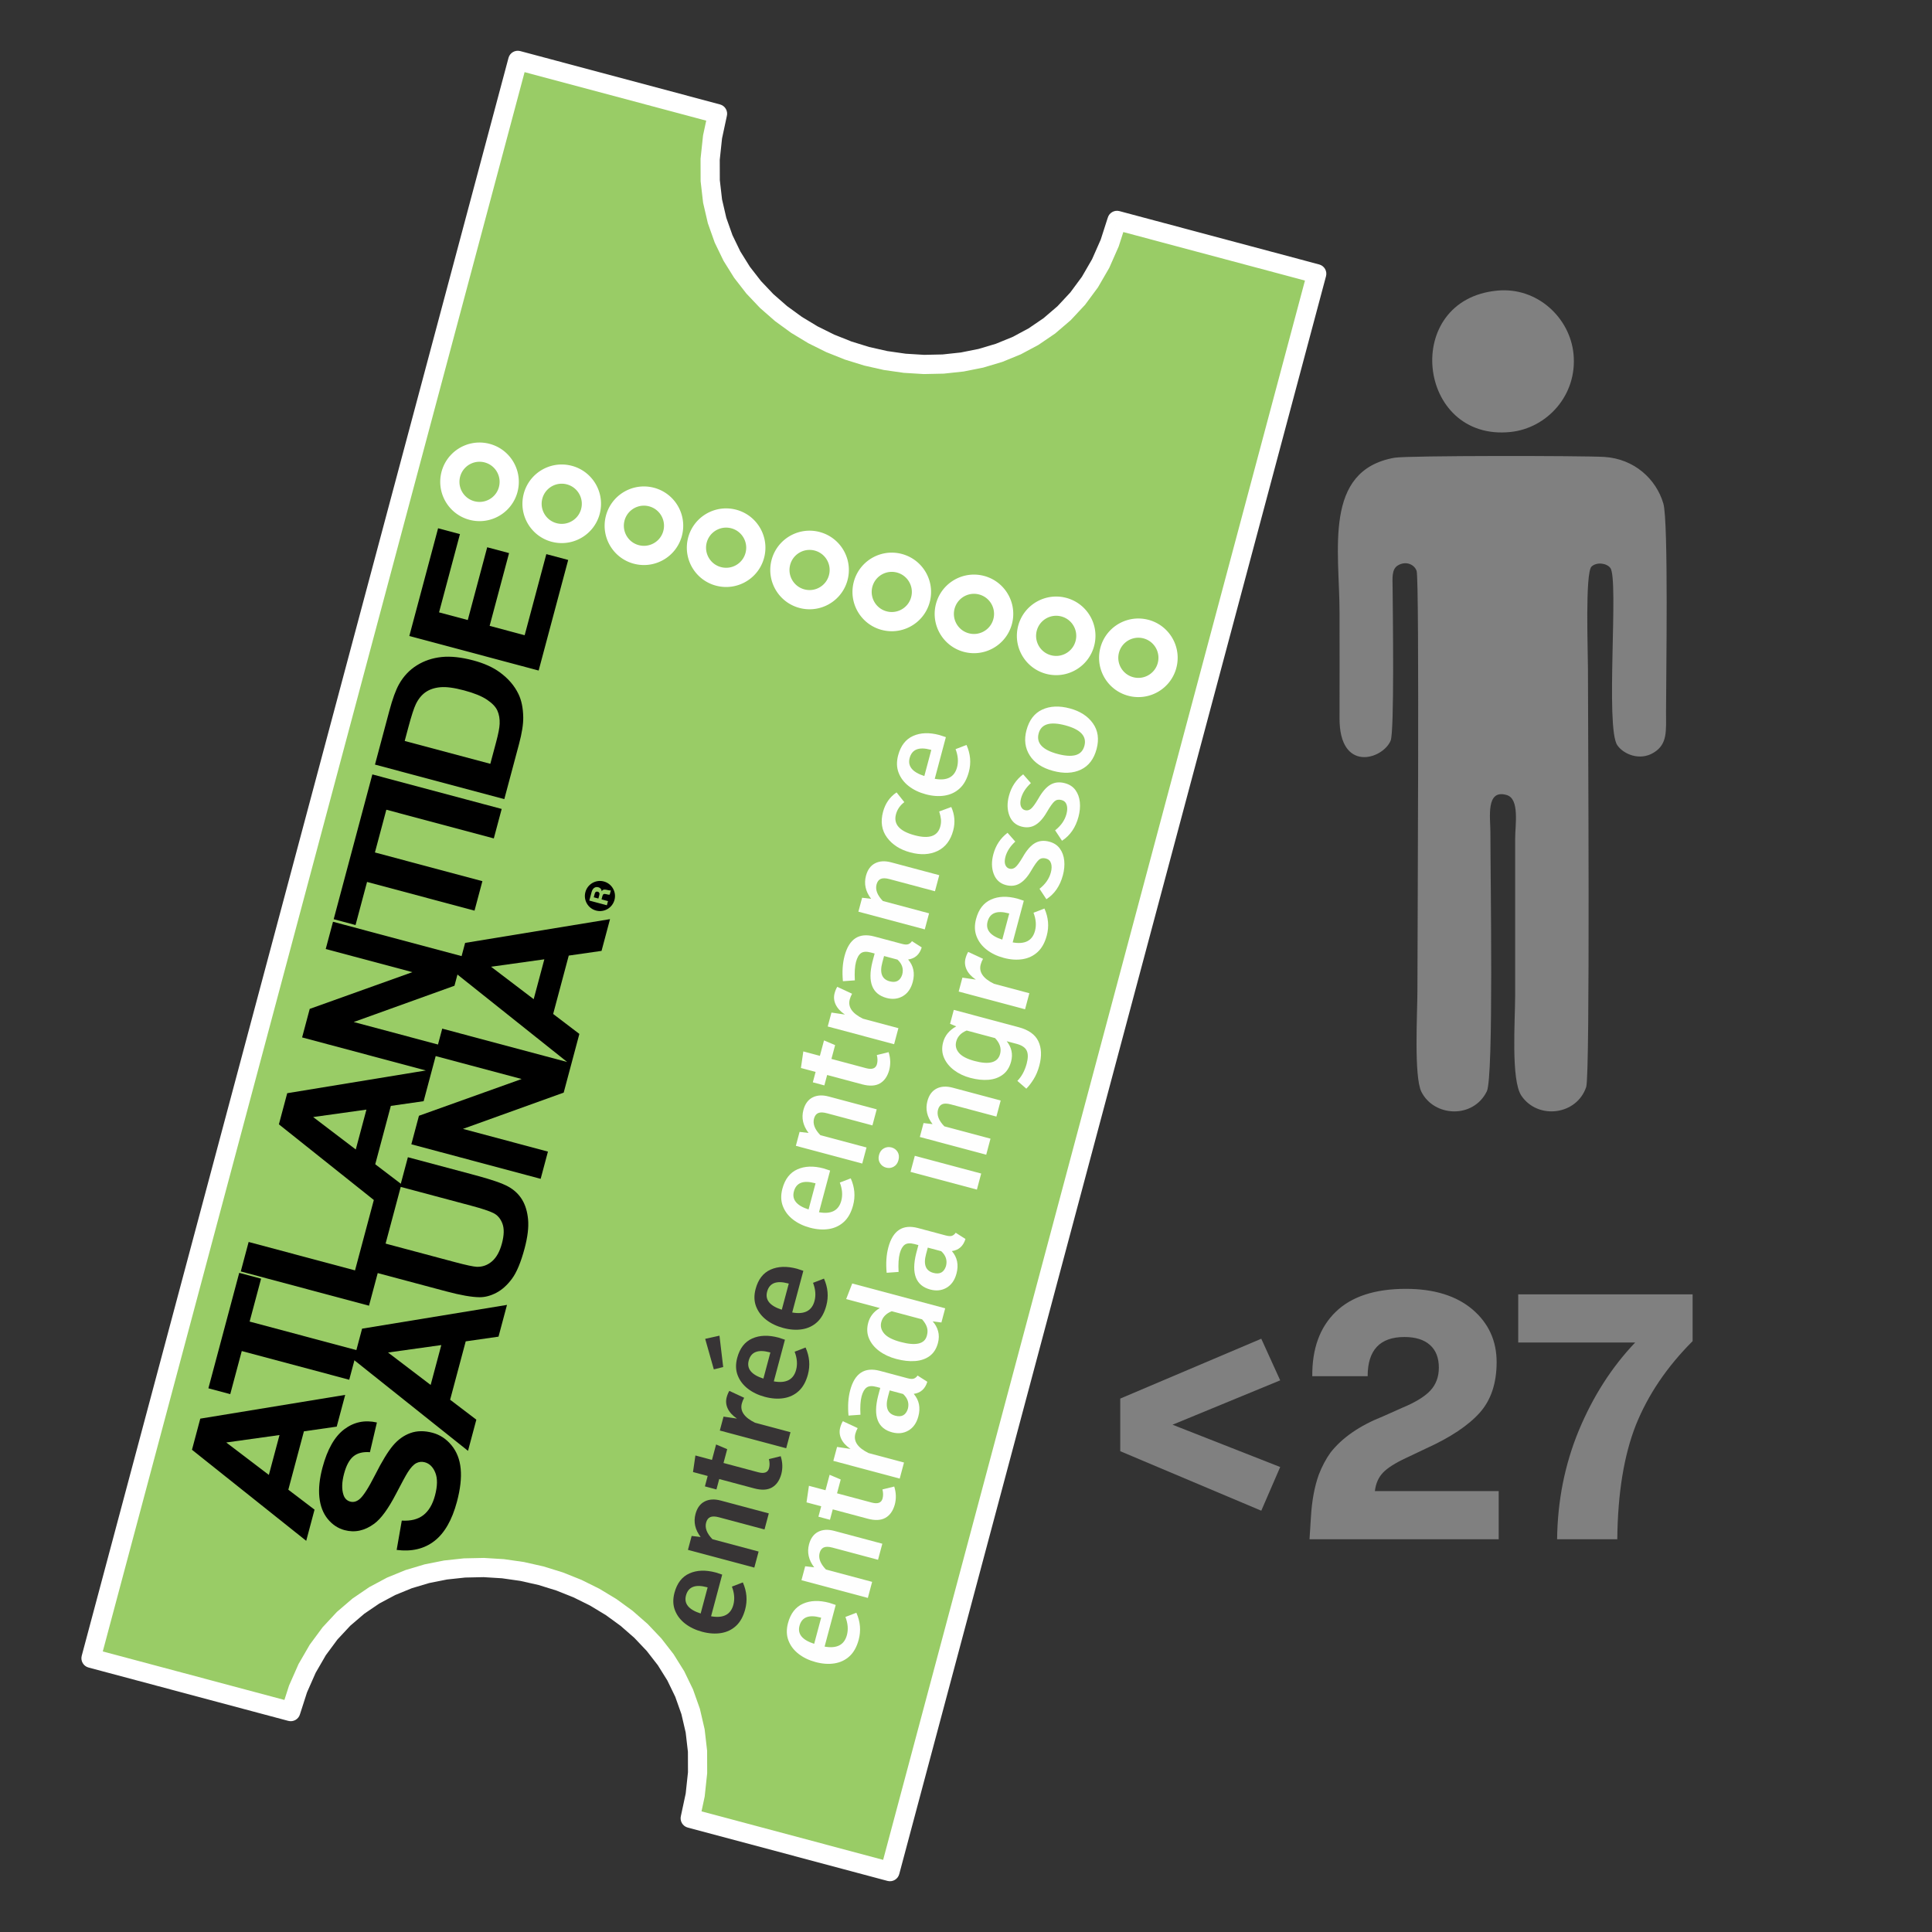 <?xml version="1.0" encoding="UTF-8"?>
<!DOCTYPE svg PUBLIC "-//W3C//DTD SVG 1.1//EN" "http://www.w3.org/Graphics/SVG/1.1/DTD/svg11.dtd">
<!-- Creator: CorelDRAW -->
<svg xmlns="http://www.w3.org/2000/svg" xml:space="preserve" width="800px" height="800px" version="1.1" style="shape-rendering:geometricPrecision; text-rendering:geometricPrecision; image-rendering:optimizeQuality; fill-rule:evenodd; clip-rule:evenodd"
viewBox="0 0 822.05 822.05"
 xmlns:xlink="http://www.w3.org/1999/xlink"
 xmlns:xodm="http://www.corel.com/coreldraw/odm/2003">
 <rect x="0" y="0" width="822.05" height="822.05" fill="#333333" stroke="none"/>
 <defs>
  <style type="text/css">
   <![CDATA[
    .fil0 {fill:none}
    .fil9 {fill:black}
    .fil1 {fill:gray}
    .fil5 {fill:#99CC66}
    .fil7 {fill:#FEFEFE;fill-rule:nonzero}
    .fil6 {fill:#373435;fill-rule:nonzero}
    .fil8 {fill:black;fill-rule:nonzero}
    .fil2 {fill:gray;fill-rule:nonzero}
    .fil3 {fill:#99CC66;fill-rule:nonzero}
    .fil4 {fill:white;fill-rule:nonzero}
   ]]>
  </style>
 </defs>
 <g id="Plan_x0020_1">
  <rect class="fil0" width="822.05" height="822.05"/>
  <g id="_2970191108928">
   <path class="fil1" d="M593.344 194.763c-30.442,5.412 -23.381,39.435 -23.381,65.922 0,14.958 0.058,29.929 -0.004,44.887 -0.097,23.306 18.378,17.584 21.743,9.57 1.63,-3.883 0.923,-54.217 0.841,-65.146 -0.028,-3.887 -0.514,-7.817 2.292,-9.45 3.642,-2.12 7.156,-0.126 7.934,2.435 1.256,4.136 0.327,159.98 0.327,178.721 0,9.101 -1.556,36.423 1.705,42.872 5.409,10.696 22.036,11.545 27.828,-0.219 2.956,-6.003 1.522,-90.734 1.522,-110.337 -0.002,-6.133 -2.036,-18.402 6.962,-15.736 5.553,1.646 3.57,12.765 3.57,18.586l0 66.972c0,10.132 -1.853,35.738 2.657,42.382 7.029,10.354 23.611,8.279 27.58,-3.747 1.73,-5.239 0.739,-155.507 0.739,-178.278 0,-6.859 -1.252,-40.559 1.543,-43.141 2.19,-2.024 6.419,-1.476 7.994,0.615 3.649,4.845 -2.207,67.893 2.957,75.418 2.618,3.817 9.543,6.81 15.502,3.14 5.882,-3.621 5.238,-9.008 5.234,-17.509 -0.007,-13.391 1.095,-80.859 -1.148,-88.483 -3.067,-10.433 -12.403,-19.031 -25.125,-19.818 -8.871,-0.55 -83.811,-0.627 -89.272,0.344z"/>
   <path class="fil1" d="M637.144 123.647c-41.005,3.817 -34.366,64.301 5.572,60.16 15.47,-1.604 28.546,-15.649 26.796,-33.247 -1.534,-15.412 -15.452,-28.488 -32.368,-26.913z"/>
  </g>
  <polygon class="fil2" points="536.662,642.793 476.659,617.475 476.659,595.083 536.662,569.619 544.711,587.327 498.904,606.206 544.711,624.207 "/>
  <path id="_1" class="fil2" d="M584.997 634.451l52.686 0 0 20.489 -80.492 0 0.586 -9.22c0.39,-7.025 1.512,-13.123 3.366,-18.294 1.366,-3.512 3.024,-6.634 4.976,-9.366 4.976,-6.342 12.391,-11.464 22.245,-15.367l8.195 -3.658c5.659,-2.342 9.684,-4.805 12.074,-7.391 2.39,-2.585 3.585,-5.829 3.585,-9.732 0,-4.195 -1.268,-7.415 -3.805,-9.659 -2.536,-2.244 -6.146,-3.366 -10.829,-3.366 -10.44,0 -15.66,5.561 -15.66,16.684l-23.562 0c-0.097,-11.708 3.22,-20.831 9.952,-27.368 6.732,-6.536 16.683,-9.805 29.855,-9.805 12.001,0 21.465,2.927 28.392,8.781 6.829,5.854 10.244,13.318 10.244,22.391 0,8.976 -2.39,16.147 -7.171,21.514 -4.878,5.463 -12.489,10.537 -22.83,15.22l-8.635 4.098c-4.586,2.146 -7.83,4.219 -9.732,6.219 -1.903,2 -3.049,4.61 -3.44,7.83z"/>
  <path id="_2" class="fil2" d="M645.994 571.229l0 -20.489 74.199 0 0 19.903c-10.928,10.928 -18.977,22.83 -24.148,35.709 -5.073,12.879 -7.708,29.075 -7.902,48.588l-25.612 0c0.196,-16.391 3.269,-31.806 9.22,-46.246 6.049,-14.538 14.05,-27.026 24.001,-37.465l-49.758 0z"/>
  <g id="_2970191109552">
   <g>
    <g>
     <path class="fil3" d="M129.52 365.628l90.794 -339.939 84.984 22.699c-28.671,107.349 141.298,152.746 169.97,45.397l84.984 22.698 -90.793 339.939 -90.794 339.938 -84.985 -22.698c28.672,-107.35 -141.297,-152.746 -169.969,-45.397l-84.984 -22.698 90.793 -339.939z"/>
     <path id="_1_1122" class="fil4" d="M224.265 26.745l-90.793 339.938 -7.903 -2.11 90.793 -339.939 5.007 -2.896 2.896 5.007zm-7.903 -2.111c0.583,-2.182 2.825,-3.479 5.007,-2.896 2.182,0.583 3.479,2.825 2.896,5.007l-7.903 -2.111zm87.881 27.705l-84.985 -22.698 2.111 -7.903 84.985 22.698 2.896 5.007 -5.007 2.896zm2.111 -7.903c2.182,0.583 3.479,2.825 2.896,5.007 -0.583,2.182 -2.825,3.479 -5.007,2.896l2.111 -7.903zm169.969 45.397l-2.111 7.903 5.007 -2.896 -3.218 10.011 -4.033 9.142 -4.788 8.271 -5.476 7.405 -6.096 6.544 -6.643 5.691 -7.12 4.85 -7.522 4.022 -7.854 3.214 -8.117 2.425 -8.314 1.657 -8.446 0.91 -8.517 0.184 -8.523 -0.523 -8.471 -1.211 -8.357 -1.882 -8.182 -2.536 -7.947 -3.173 -7.65 -3.797 -7.29 -4.405 -6.868 -5.001 -6.38 -5.582 -5.827 -6.149 -5.206 -6.702 -4.515 -7.237 -3.753 -7.753 -2.922 -8.246 -2.021 -8.712 -1.054 -9.15 -0.026 -9.557 1.061 -9.934 2.203 -10.283 7.903 2.11 -2.03 9.477 -0.968 9.065 0.023 8.651 0.95 8.232 1.813 7.811 2.617 7.385 3.367 6.952 4.061 6.509 4.703 6.053 5.288 5.58 5.818 5.088 6.289 4.579 6.701 4.048 7.05 3.499 7.339 2.931 7.564 2.344 7.725 1.739 7.822 1.119 7.857 0.483 7.826 -0.169 7.735 -0.833 7.581 -1.51 7.366 -2.2 7.094 -2.901 6.766 -3.618 6.384 -4.347 5.951 -5.097 5.467 -5.866 4.927 -6.663 4.334 -7.487 3.681 -8.341 2.965 -9.227 5.007 -2.896zm-5.007 2.896c0.583,-2.182 2.825,-3.478 5.007,-2.896 2.182,0.583 3.479,2.825 2.896,5.007l-7.903 -2.111zm87.881 27.705l-84.985 -22.698 2.111 -7.903 84.985 22.698 2.896 5.007 -5.007 2.896zm2.111 -7.903c2.182,0.583 3.478,2.825 2.896,5.007 -0.583,2.182 -2.825,3.479 -5.007,2.896l2.111 -7.903zm-95.801 342.836l90.794 -339.939 7.903 2.11 -90.794 339.939 -7.903 -2.11zm7.903 2.11c-0.583,2.182 -2.824,3.479 -5.007,2.896 -2.182,-0.582 -3.478,-2.824 -2.896,-5.006l7.903 2.11zm-98.696 337.828l90.793 -339.938 7.903 2.11 -90.793 339.939 -5.007 2.896 -2.896 -5.007zm7.903 2.111c-0.583,2.182 -2.825,3.479 -5.007,2.896 -2.182,-0.583 -3.479,-2.825 -2.896,-5.007l7.903 2.111zm-87.881 -27.705l84.984 22.698 -2.11 7.903 -84.985 -22.698 -2.896 -5.007 5.007 -2.896zm-2.111 7.903c-2.182,-0.583 -3.479,-2.825 -2.896,-5.007 0.582,-2.182 2.824,-3.479 5.007,-2.896l-2.111 7.903zm-169.969 -45.397l2.111 -7.903 -5.007 2.896 3.218 -10.011 4.033 -9.142 4.788 -8.271 5.476 -7.405 6.095 -6.545 6.644 -5.691 7.119 -4.849 7.523 -4.022 7.854 -3.214 8.117 -2.425 8.314 -1.657 8.446 -0.911 8.516 -0.183 8.524 0.523 8.471 1.211 8.357 1.882 8.182 2.536 7.947 3.173 7.649 3.797 7.291 4.405 6.868 5.001 6.38 5.582 5.827 6.149 5.206 6.702 4.515 7.237 3.753 7.753 2.922 8.246 2.02 8.712 1.055 9.15 0.026 9.557 -1.062 9.934 -2.202 10.283 -7.903 -2.11 2.03 -9.477 0.968 -9.065 -0.023 -8.651 -0.95 -8.233 -1.813 -7.81 -2.617 -7.385 -3.367 -6.952 -4.061 -6.509 -4.703 -6.053 -5.288 -5.58 -5.818 -5.088 -6.289 -4.579 -6.701 -4.048 -7.051 -3.5 -7.338 -2.93 -7.564 -2.344 -7.725 -1.74 -7.822 -1.118 -7.857 -0.483 -7.827 0.169 -7.734 0.832 -7.581 1.511 -7.366 2.199 -7.094 2.902 -6.766 3.618 -6.385 4.347 -5.951 5.097 -5.466 5.866 -4.927 6.663 -4.334 7.487 -3.681 8.341 -2.965 9.227 -5.007 2.896zm5.007 -2.896c-0.583,2.182 -2.825,3.478 -5.007,2.896 -2.182,-0.583 -3.479,-2.825 -2.896,-5.007l7.903 2.111zm-87.881 -27.705l84.985 22.698 -2.111 7.903 -84.985 -22.698 -2.896 -5.007 5.007 -2.896zm-2.111 7.903c-2.182,-0.583 -3.478,-2.825 -2.896,-5.007 0.583,-2.183 2.825,-3.479 5.007,-2.896l-2.111 7.903zm95.801 -342.836l-90.794 339.939 -7.903 -2.11 90.794 -339.939 0 0 7.903 2.11zm-7.903 -2.11c0.582,-2.182 2.824,-3.479 5.007,-2.896 2.182,0.582 3.478,2.824 2.896,5.006l-7.903 -2.11z"/>
    </g>
    <g>
     <path class="fil5" d="M347.722 230.315c6.741,1.801 10.745,8.724 8.945,15.464 -1.8,6.741 -8.723,10.745 -15.464,8.945 -6.74,-1.8 -10.745,-8.723 -8.944,-15.464 1.8,-6.74 8.723,-10.745 15.463,-8.945zm34.976 9.342c6.741,1.8 10.745,8.724 8.945,15.464 -1.8,6.74 -8.723,10.745 -15.464,8.945 -6.74,-1.801 -10.745,-8.724 -8.944,-15.464 1.8,-6.741 8.723,-10.745 15.463,-8.945zm-175.404 -46.849c6.74,1.801 10.745,8.724 8.944,15.464 -1.8,6.741 -8.723,10.745 -15.464,8.945 -6.74,-1.8 -10.745,-8.724 -8.944,-15.464 1.8,-6.74 8.723,-10.745 15.464,-8.945zm210.38 56.191c6.741,1.8 10.745,8.723 8.945,15.464 -1.8,6.74 -8.724,10.744 -15.464,8.944 -6.74,-1.8 -10.745,-8.723 -8.944,-15.464 1.8,-6.74 8.723,-10.745 15.463,-8.944zm-175.404 -46.849c6.74,1.8 10.745,8.724 8.944,15.464 -1.8,6.74 -8.723,10.745 -15.464,8.945 -6.74,-1.801 -10.745,-8.724 -8.944,-15.464 1.8,-6.741 8.723,-10.745 15.464,-8.945zm210.38 56.19c6.741,1.801 10.745,8.724 8.945,15.464 -1.8,6.741 -8.724,10.745 -15.464,8.945 -6.74,-1.8 -10.745,-8.724 -8.945,-15.464 1.801,-6.74 8.724,-10.745 15.464,-8.945zm-175.404 -46.848c6.74,1.8 10.744,8.723 8.944,15.464 -1.8,6.74 -8.723,10.745 -15.464,8.944 -6.74,-1.8 -10.745,-8.723 -8.944,-15.464 1.8,-6.74 8.723,-10.745 15.464,-8.944zm210.38 56.19c6.741,1.8 10.745,8.724 8.945,15.464 -1.8,6.74 -8.724,10.745 -15.464,8.945 -6.74,-1.801 -10.745,-8.724 -8.945,-15.464 1.801,-6.741 8.724,-10.745 15.464,-8.945zm-175.404 -46.849c6.74,1.801 10.744,8.724 8.944,15.464 -1.8,6.741 -8.723,10.745 -15.464,8.945 -6.74,-1.8 -10.745,-8.723 -8.944,-15.464 1.8,-6.74 8.723,-10.745 15.464,-8.945z"/>
     <path id="_1_1123" class="fil4" d="M360.619 246.834l-7.903 -2.11 0 0 0.103 -0.432 0.081 -0.429 0.058 -0.427 0.036 -0.425 0.014 -0.423 -0.007 -0.42 -0.027 -0.416 -0.048 -0.413 -0.067 -0.408 -0.087 -0.404 -0.106 -0.399 -0.126 -0.392 -0.143 -0.384 -0.163 -0.379 -0.18 -0.37 -0.197 -0.36 -0.214 -0.351 -0.23 -0.341 -0.247 -0.328 -0.263 -0.317 -0.278 -0.305 -0.293 -0.291 -0.305 -0.276 -0.321 -0.262 -0.334 -0.248 -0.347 -0.23 -0.361 -0.216 -0.374 -0.198 -0.386 -0.181 -0.399 -0.163 -0.412 -0.144 -0.426 -0.125 2.111 -7.903 0.822 0.242 0.802 0.281 0.781 0.318 0.759 0.355 0.734 0.39 0.709 0.423 0.685 0.456 0.658 0.486 0.63 0.515 0.602 0.544 0.573 0.57 0.542 0.595 0.513 0.618 0.482 0.643 0.45 0.663 0.418 0.683 0.385 0.704 0.35 0.721 0.316 0.737 0.281 0.754 0.246 0.767 0.208 0.781 0.171 0.793 0.132 0.803 0.094 0.812 0.053 0.82 0.013 0.827 -0.028 0.831 -0.071 0.834 -0.113 0.836 -0.156 0.836 -0.2 0.832 0 0zm-20.471 11.841l2.111 -7.902 0 0 0.432 0.103 0.428 0.081 0.427 0.057 0.426 0.036 0.422 0.014 0.42 -0.006 0.416 -0.027 0.414 -0.048 0.408 -0.067 0.404 -0.087 0.398 -0.107 0.392 -0.125 0.385 -0.143 0.379 -0.163 0.37 -0.18 0.36 -0.197 0.351 -0.214 0.34 -0.231 0.328 -0.246 0.318 -0.263 0.305 -0.278 0.291 -0.293 0.276 -0.306 0.262 -0.32 0.247 -0.334 0.231 -0.347 0.215 -0.361 0.198 -0.374 0.181 -0.386 0.163 -0.4 0.145 -0.412 0.125 -0.425 7.903 2.11 -0.242 0.823 -0.282 0.802 -0.318 0.781 -0.355 0.758 -0.39 0.735 -0.422 0.709 -0.456 0.685 -0.486 0.657 -0.515 0.63 -0.545 0.603 -0.569 0.572 -0.595 0.543 -0.619 0.513 -0.642 0.482 -0.664 0.45 -0.683 0.418 -0.704 0.385 -0.72 0.35 -0.737 0.316 -0.754 0.281 -0.768 0.245 -0.78 0.209 -0.793 0.171 -0.803 0.132 -0.812 0.093 -0.821 0.054 -0.826 0.013 -0.831 -0.028 -0.834 -0.071 -0.836 -0.113 -0.836 -0.157 -0.833 -0.2 0 0zm-11.841 -20.47l7.903 2.11 0 0 -0.104 0.432 -0.08 0.429 -0.058 0.427 -0.036 0.425 -0.014 0.423 0.007 0.42 0.027 0.416 0.047 0.413 0.068 0.409 0.087 0.404 0.106 0.398 0.125 0.392 0.144 0.385 0.162 0.378 0.18 0.371 0.197 0.359 0.215 0.352 0.23 0.34 0.247 0.328 0.263 0.318 0.278 0.304 0.293 0.292 0.305 0.276 0.321 0.262 0.334 0.247 0.347 0.23 0.361 0.216 0.374 0.198 0.386 0.181 0.399 0.163 0.412 0.145 0.426 0.125 -2.111 7.902 -0.822 -0.242 -0.802 -0.281 -0.781 -0.318 -0.759 -0.355 -0.734 -0.39 -0.71 -0.423 -0.684 -0.455 -0.658 -0.486 -0.63 -0.516 -0.603 -0.544 -0.572 -0.57 -0.543 -0.594 -0.512 -0.619 -0.482 -0.642 -0.45 -0.664 -0.418 -0.683 -0.385 -0.704 -0.35 -0.721 -0.316 -0.736 -0.282 -0.754 -0.245 -0.768 -0.208 -0.781 -0.171 -0.792 -0.133 -0.804 -0.093 -0.811 -0.054 -0.821 -0.012 -0.826 0.028 -0.831 0.071 -0.835 0.113 -0.835 0.156 -0.836 0.2 -0.833 0 0zm20.471 -11.841l-2.111 7.903 0 0 -0.432 -0.104 -0.429 -0.08 -0.427 -0.058 -0.425 -0.036 -0.423 -0.014 -0.42 0.006 -0.415 0.027 -0.414 0.048 -0.408 0.067 -0.404 0.088 -0.398 0.106 -0.393 0.125 -0.384 0.144 -0.379 0.162 -0.37 0.18 -0.36 0.197 -0.351 0.215 -0.34 0.23 -0.329 0.247 -0.317 0.263 -0.305 0.278 -0.291 0.292 -0.276 0.306 -0.262 0.32 -0.247 0.335 -0.231 0.347 -0.216 0.361 -0.198 0.373 -0.18 0.386 -0.164 0.4 -0.144 0.412 -0.125 0.425 -7.903 -2.11 0.242 -0.822 0.281 -0.803 0.319 -0.78 0.355 -0.759 0.389 -0.734 0.423 -0.71 0.456 -0.685 0.486 -0.657 0.515 -0.63 0.544 -0.603 0.57 -0.572 0.595 -0.543 0.619 -0.512 0.642 -0.483 0.663 -0.45 0.684 -0.417 0.704 -0.385 0.72 -0.35 0.737 -0.317 0.754 -0.281 0.767 -0.245 0.781 -0.208 0.793 -0.171 0.803 -0.133 0.812 -0.093 0.821 -0.054 0.826 -0.013 0.831 0.029 0.834 0.07 0.836 0.113 0.836 0.157 0.833 0.2 0 0zm46.816 29.813l-7.902 -2.112 0 0.001 0.103 -0.432 0.081 -0.429 0.058 -0.427 0.036 -0.425 0.014 -0.423 -0.007 -0.42 -0.027 -0.416 -0.048 -0.413 -0.067 -0.409 -0.087 -0.404 -0.106 -0.398 -0.126 -0.392 -0.143 -0.385 -0.163 -0.379 -0.179 -0.369 -0.197 -0.36 -0.215 -0.351 -0.231 -0.341 -0.246 -0.329 -0.263 -0.317 -0.277 -0.304 -0.293 -0.291 -0.307 -0.277 -0.32 -0.262 -0.334 -0.247 -0.347 -0.231 -0.361 -0.215 -0.374 -0.198 -0.386 -0.181 -0.399 -0.163 -0.411 -0.144 -0.427 -0.125 2.111 -7.903 0.821 0.241 0.803 0.282 0.781 0.318 0.759 0.355 0.734 0.39 0.709 0.423 0.685 0.455 0.658 0.486 0.63 0.516 0.602 0.543 0.572 0.57 0.543 0.595 0.513 0.619 0.483 0.643 0.449 0.663 0.417 0.683 0.386 0.704 0.35 0.72 0.316 0.738 0.282 0.754 0.245 0.767 0.208 0.781 0.171 0.792 0.132 0.804 0.094 0.812 0.053 0.82 0.013 0.826 -0.028 0.831 -0.071 0.835 -0.113 0.836 -0.156 0.836 -0.2 0.832 -0.001 0.001zm-20.47 11.84l2.111 -7.903 0 0 0.432 0.104 0.429 0.08 0.426 0.058 0.426 0.036 0.422 0.014 0.42 -0.006 0.417 -0.028 0.412 -0.047 0.408 -0.067 0.405 -0.088 0.398 -0.106 0.392 -0.125 0.386 -0.144 0.378 -0.162 0.369 -0.18 0.361 -0.198 0.351 -0.213 0.34 -0.231 0.329 -0.247 0.317 -0.263 0.304 -0.277 0.291 -0.293 0.277 -0.306 0.262 -0.32 0.247 -0.334 0.231 -0.348 0.216 -0.361 0.197 -0.373 0.181 -0.386 0.163 -0.4 0.145 -0.412 0.125 -0.426 7.902 2.112 -0.241 0.822 -0.282 0.802 -0.318 0.78 -0.355 0.759 -0.39 0.735 -0.423 0.709 -0.455 0.684 -0.486 0.658 -0.515 0.63 -0.544 0.602 -0.57 0.573 -0.595 0.543 -0.619 0.513 -0.642 0.481 -0.664 0.451 -0.684 0.417 -0.702 0.385 -0.721 0.351 -0.738 0.316 -0.753 0.281 -0.768 0.245 -0.78 0.208 -0.792 0.171 -0.803 0.133 -0.814 0.093 -0.82 0.054 -0.826 0.013 -0.831 -0.029 -0.834 -0.07 -0.837 -0.114 -0.835 -0.156 -0.833 -0.2 0 0zm-11.841 -20.471l7.903 2.111 0 0 -0.104 0.432 -0.08 0.429 -0.058 0.427 -0.036 0.425 -0.014 0.423 0.007 0.42 0.027 0.416 0.047 0.413 0.068 0.408 0.087 0.404 0.106 0.398 0.125 0.393 0.144 0.384 0.162 0.379 0.18 0.37 0.197 0.36 0.215 0.351 0.23 0.34 0.247 0.329 0.263 0.317 0.278 0.305 0.293 0.291 0.305 0.276 0.321 0.262 0.334 0.247 0.347 0.231 0.361 0.216 0.374 0.198 0.386 0.181 0.399 0.163 0.412 0.144 0.426 0.125 -2.111 7.903 -0.822 -0.242 -0.802 -0.281 -0.781 -0.318 -0.759 -0.356 -0.734 -0.389 -0.71 -0.423 -0.684 -0.456 -0.658 -0.486 -0.63 -0.515 -0.603 -0.544 -0.572 -0.57 -0.543 -0.595 -0.512 -0.618 -0.482 -0.643 -0.45 -0.663 -0.418 -0.684 -0.385 -0.704 -0.35 -0.72 -0.317 -0.737 -0.281 -0.754 -0.245 -0.767 -0.208 -0.781 -0.171 -0.793 -0.133 -0.803 -0.093 -0.812 -0.054 -0.821 -0.012 -0.826 0.028 -0.831 0.071 -0.834 0.113 -0.836 0.156 -0.836 0.2 -0.833 0 0zm20.471 -11.84l-2.111 7.903 0 0 -0.432 -0.104 -0.429 -0.081 -0.427 -0.057 -0.425 -0.036 -0.423 -0.015 -0.42 0.007 -0.417 0.027 -0.411 0.047 -0.409 0.068 -0.404 0.087 -0.398 0.107 -0.393 0.125 -0.384 0.144 -0.379 0.162 -0.37 0.18 -0.361 0.197 -0.35 0.214 -0.34 0.23 -0.329 0.247 -0.317 0.263 -0.305 0.278 -0.291 0.293 -0.276 0.305 -0.262 0.321 -0.247 0.334 -0.231 0.347 -0.216 0.361 -0.198 0.374 -0.18 0.386 -0.164 0.4 -0.144 0.411 -0.125 0.426 -7.903 -2.111 0.242 -0.822 0.281 -0.802 0.319 -0.781 0.355 -0.759 0.389 -0.734 0.423 -0.709 0.456 -0.685 0.486 -0.658 0.515 -0.63 0.544 -0.602 0.57 -0.573 0.595 -0.543 0.619 -0.512 0.642 -0.482 0.663 -0.45 0.685 -0.418 0.703 -0.384 0.72 -0.351 0.737 -0.316 0.754 -0.281 0.767 -0.245 0.781 -0.209 0.793 -0.17 0.802 -0.133 0.814 -0.094 0.82 -0.053 0.826 -0.013 0.831 0.029 0.834 0.07 0.837 0.113 0.835 0.157 0.833 0.2 0 0zm-163.564 -26.378l-7.903 -2.111 0 0 0.103 -0.432 0.081 -0.43 0.058 -0.426 0.036 -0.425 0.014 -0.423 -0.007 -0.42 -0.027 -0.417 -0.047 -0.411 -0.068 -0.409 -0.087 -0.404 -0.106 -0.399 -0.125 -0.392 -0.144 -0.384 -0.163 -0.379 -0.18 -0.37 -0.197 -0.361 -0.214 -0.35 -0.23 -0.34 -0.247 -0.329 -0.263 -0.317 -0.278 -0.305 -0.293 -0.291 -0.305 -0.276 -0.321 -0.262 -0.334 -0.247 -0.347 -0.231 -0.361 -0.216 -0.374 -0.198 -0.386 -0.181 -0.399 -0.163 -0.412 -0.144 -0.426 -0.125 2.111 -7.903 0.822 0.242 0.802 0.281 0.781 0.318 0.759 0.355 0.734 0.39 0.71 0.423 0.684 0.456 0.658 0.486 0.63 0.515 0.602 0.544 0.573 0.57 0.542 0.595 0.513 0.618 0.482 0.643 0.45 0.663 0.418 0.684 0.385 0.704 0.35 0.72 0.316 0.737 0.282 0.754 0.244 0.767 0.209 0.781 0.171 0.793 0.132 0.802 0.094 0.814 0.053 0.82 0.013 0.826 -0.028 0.831 -0.071 0.834 -0.113 0.837 -0.157 0.835 -0.199 0.833 0 0zm-20.471 11.84l2.111 -7.903 0 0 0.431 0.104 0.43 0.081 0.426 0.057 0.426 0.036 0.422 0.015 0.42 -0.007 0.417 -0.027 0.412 -0.047 0.409 -0.068 0.404 -0.087 0.398 -0.107 0.393 -0.125 0.385 -0.144 0.378 -0.162 0.37 -0.18 0.36 -0.197 0.351 -0.214 0.34 -0.231 0.329 -0.247 0.317 -0.262 0.304 -0.278 0.291 -0.292 0.277 -0.307 0.262 -0.32 0.247 -0.334 0.231 -0.347 0.215 -0.361 0.199 -0.374 0.18 -0.386 0.164 -0.4 0.143 -0.411 0.126 -0.426 7.903 2.111 -0.242 0.821 -0.282 0.803 -0.318 0.781 -0.355 0.758 -0.39 0.735 -0.422 0.709 -0.456 0.685 -0.486 0.657 -0.516 0.631 -0.543 0.602 -0.57 0.572 -0.595 0.543 -0.619 0.513 -0.642 0.482 -0.664 0.45 -0.683 0.418 -0.703 0.384 -0.721 0.351 -0.738 0.316 -0.753 0.281 -0.768 0.245 -0.781 0.209 -0.792 0.17 -0.803 0.133 -0.813 0.094 -0.82 0.053 -0.826 0.013 -0.831 -0.029 -0.834 -0.07 -0.837 -0.113 -0.835 -0.157 -0.833 -0.2 0 0zm-11.841 -20.47l7.903 2.11 0 0.001 -0.104 0.431 -0.08 0.43 -0.058 0.427 -0.036 0.424 -0.014 0.423 0.007 0.42 0.027 0.417 0.047 0.411 0.068 0.41 0.087 0.404 0.106 0.398 0.125 0.392 0.144 0.385 0.162 0.378 0.181 0.371 0.196 0.36 0.214 0.35 0.232 0.341 0.246 0.328 0.262 0.318 0.278 0.304 0.293 0.291 0.307 0.277 0.32 0.262 0.334 0.247 0.347 0.231 0.361 0.215 0.374 0.198 0.385 0.181 0.4 0.163 0.411 0.144 0.427 0.125 -2.111 7.903 -0.821 -0.241 -0.804 -0.282 -0.78 -0.318 -0.759 -0.355 -0.734 -0.39 -0.71 -0.423 -0.685 -0.456 -0.657 -0.485 -0.631 -0.516 -0.601 -0.543 -0.572 -0.57 -0.544 -0.595 -0.513 -0.619 -0.482 -0.643 -0.449 -0.663 -0.418 -0.683 -0.385 -0.704 -0.35 -0.72 -0.316 -0.738 -0.282 -0.754 -0.245 -0.767 -0.208 -0.781 -0.171 -0.792 -0.132 -0.803 -0.094 -0.813 -0.054 -0.82 -0.012 -0.826 0.028 -0.831 0.07 -0.835 0.114 -0.836 0.156 -0.835 0.2 -0.833 0 0zm20.471 -11.841l-2.111 7.903 0 0 -0.432 -0.104 -0.429 -0.081 -0.426 -0.057 -0.426 -0.036 -0.422 -0.014 -0.42 0.006 -0.417 0.027 -0.412 0.048 -0.408 0.067 -0.405 0.088 -0.398 0.106 -0.393 0.125 -0.385 0.144 -0.378 0.162 -0.369 0.18 -0.362 0.198 -0.35 0.213 -0.339 0.231 -0.33 0.247 -0.317 0.263 -0.305 0.277 -0.29 0.292 -0.276 0.306 -0.263 0.322 -0.247 0.334 -0.231 0.347 -0.215 0.361 -0.198 0.373 -0.181 0.386 -0.163 0.4 -0.145 0.412 -0.125 0.425 -7.903 -2.11 0.242 -0.822 0.282 -0.803 0.318 -0.78 0.355 -0.759 0.39 -0.734 0.422 -0.71 0.456 -0.685 0.486 -0.657 0.515 -0.629 0.544 -0.603 0.57 -0.573 0.595 -0.544 0.619 -0.512 0.641 -0.481 0.665 -0.451 0.684 -0.417 0.702 -0.385 0.721 -0.351 0.738 -0.316 0.753 -0.281 0.767 -0.245 0.781 -0.208 0.792 -0.171 0.803 -0.133 0.814 -0.094 0.82 -0.053 0.826 -0.013 0.831 0.029 0.834 0.07 0.837 0.114 0.835 0.156 0.833 0.2 0 0zm222.221 76.661l-7.903 -2.111 0 0 0.104 -0.432 0.081 -0.429 0.058 -0.426 0.035 -0.426 0.015 -0.422 -0.007 -0.42 -0.027 -0.418 -0.047 -0.411 -0.068 -0.409 -0.087 -0.404 -0.107 -0.398 -0.125 -0.393 -0.143 -0.384 -0.163 -0.379 -0.18 -0.37 -0.197 -0.361 -0.214 -0.35 -0.23 -0.34 -0.247 -0.328 -0.263 -0.318 -0.278 -0.305 -0.293 -0.291 -0.305 -0.276 -0.321 -0.262 -0.334 -0.247 -0.347 -0.231 -0.361 -0.215 -0.374 -0.198 -0.386 -0.181 -0.399 -0.163 -0.412 -0.145 -0.426 -0.125 2.111 -7.903 0.822 0.242 0.802 0.282 0.781 0.318 0.759 0.355 0.734 0.389 0.709 0.423 0.685 0.456 0.658 0.486 0.63 0.515 0.602 0.544 0.573 0.57 0.542 0.595 0.513 0.619 0.482 0.642 0.45 0.663 0.418 0.685 0.385 0.703 0.35 0.72 0.316 0.737 0.281 0.754 0.245 0.767 0.209 0.781 0.171 0.793 0.132 0.802 0.094 0.814 0.053 0.82 0.013 0.826 -0.029 0.831 -0.07 0.834 -0.113 0.837 -0.157 0.835 -0.2 0.833 0 0zm-20.47 11.841l2.111 -7.903 0 0 0.432 0.103 0.429 0.081 0.427 0.058 0.424 0.036 0.423 0.014 0.42 -0.007 0.417 -0.027 0.411 -0.047 0.41 -0.068 0.404 -0.087 0.398 -0.106 0.392 -0.126 0.386 -0.143 0.378 -0.163 0.37 -0.18 0.36 -0.196 0.35 -0.215 0.341 -0.231 0.329 -0.246 0.317 -0.263 0.304 -0.277 0.291 -0.293 0.277 -0.307 0.262 -0.32 0.247 -0.334 0.231 -0.347 0.215 -0.361 0.198 -0.374 0.181 -0.386 0.163 -0.399 0.144 -0.411 0.125 -0.427 7.903 2.111 -0.241 0.821 -0.282 0.803 -0.318 0.781 -0.355 0.759 -0.39 0.734 -0.423 0.71 -0.455 0.684 -0.486 0.658 -0.516 0.63 -0.543 0.602 -0.57 0.572 -0.595 0.544 -0.619 0.512 -0.643 0.483 -0.663 0.449 -0.683 0.418 -0.704 0.385 -0.72 0.35 -0.738 0.316 -0.754 0.282 -0.767 0.244 -0.781 0.209 -0.792 0.171 -0.803 0.132 -0.813 0.094 -0.82 0.053 -0.826 0.013 -0.831 -0.028 -0.835 -0.071 -0.836 -0.113 -0.835 -0.157 -0.833 -0.199 0 0zm-11.841 -20.471l7.903 2.111 0 0 -0.104 0.431 -0.08 0.43 -0.058 0.426 -0.036 0.426 -0.014 0.422 0.007 0.42 0.027 0.417 0.047 0.412 0.067 0.408 0.088 0.405 0.106 0.398 0.126 0.393 0.144 0.385 0.161 0.378 0.18 0.369 0.197 0.361 0.214 0.351 0.231 0.34 0.248 0.329 0.262 0.317 0.277 0.304 0.292 0.29 0.307 0.278 0.321 0.262 0.334 0.247 0.347 0.231 0.361 0.215 0.374 0.199 0.386 0.18 0.399 0.164 0.411 0.143 0.427 0.126 -2.111 7.903 -0.821 -0.242 -0.803 -0.282 -0.781 -0.318 -0.759 -0.355 -0.734 -0.39 -0.71 -0.422 -0.684 -0.456 -0.658 -0.486 -0.63 -0.516 -0.602 -0.543 -0.573 -0.57 -0.543 -0.595 -0.513 -0.62 -0.481 -0.641 -0.451 -0.664 -0.417 -0.683 -0.384 -0.703 -0.351 -0.721 -0.317 -0.738 -0.281 -0.753 -0.245 -0.768 -0.208 -0.781 -0.171 -0.791 -0.133 -0.804 -0.093 -0.813 -0.054 -0.82 -0.013 -0.826 0.029 -0.831 0.07 -0.834 0.114 -0.837 0.156 -0.835 0.2 -0.833 0 0zm20.471 -11.841l-2.111 7.903 0 0 -0.432 -0.104 -0.429 -0.08 -0.427 -0.058 -0.425 -0.036 -0.423 -0.014 -0.42 0.007 -0.417 0.027 -0.411 0.047 -0.409 0.068 -0.404 0.087 -0.398 0.106 -0.393 0.125 -0.384 0.144 -0.379 0.162 -0.37 0.181 -0.361 0.197 -0.35 0.214 -0.34 0.23 -0.329 0.247 -0.317 0.263 -0.305 0.278 -0.291 0.292 -0.276 0.306 -0.262 0.321 -0.247 0.334 -0.231 0.347 -0.216 0.361 -0.198 0.374 -0.18 0.385 -0.164 0.4 -0.144 0.412 -0.125 0.426 -7.903 -2.111 0.242 -0.822 0.281 -0.803 0.319 -0.78 0.355 -0.759 0.389 -0.734 0.423 -0.71 0.456 -0.685 0.486 -0.657 0.515 -0.63 0.544 -0.603 0.57 -0.572 0.595 -0.543 0.619 -0.512 0.642 -0.482 0.663 -0.45 0.685 -0.418 0.703 -0.385 0.72 -0.35 0.737 -0.316 0.754 -0.282 0.767 -0.245 0.781 -0.208 0.793 -0.171 0.802 -0.132 0.814 -0.094 0.82 -0.054 0.826 -0.013 0.831 0.029 0.834 0.07 0.837 0.114 0.835 0.156 0.833 0.2 0 0zm-163.564 -26.378l-7.903 -2.11 0 -0.001 0.103 -0.431 0.081 -0.43 0.058 -0.426 0.036 -0.425 0.014 -0.423 -0.007 -0.42 -0.027 -0.417 -0.047 -0.411 -0.068 -0.409 -0.087 -0.404 -0.106 -0.399 -0.126 -0.392 -0.143 -0.385 -0.163 -0.378 -0.18 -0.37 -0.196 -0.36 -0.215 -0.351 -0.231 -0.341 -0.246 -0.328 -0.263 -0.318 -0.277 -0.304 -0.293 -0.291 -0.307 -0.277 -0.32 -0.262 -0.334 -0.247 -0.347 -0.231 -0.361 -0.215 -0.374 -0.198 -0.386 -0.181 -0.399 -0.163 -0.411 -0.144 -0.427 -0.125 2.111 -7.903 0.821 0.242 0.803 0.281 0.781 0.318 0.759 0.355 0.734 0.39 0.71 0.423 0.684 0.456 0.658 0.485 0.63 0.516 0.602 0.543 0.572 0.57 0.543 0.595 0.513 0.619 0.483 0.643 0.449 0.663 0.418 0.684 0.384 0.703 0.351 0.72 0.316 0.738 0.282 0.754 0.244 0.767 0.209 0.781 0.171 0.792 0.132 0.803 0.094 0.813 0.053 0.82 0.013 0.826 -0.028 0.832 -0.071 0.834 -0.113 0.836 -0.157 0.835 -0.2 0.833 0.001 0zm-20.471 11.841l2.111 -7.903 0 0 0.431 0.104 0.43 0.081 0.426 0.057 0.426 0.036 0.422 0.014 0.42 -0.006 0.417 -0.027 0.412 -0.048 0.408 -0.067 0.405 -0.088 0.398 -0.106 0.392 -0.125 0.386 -0.144 0.377 -0.162 0.37 -0.18 0.361 -0.197 0.351 -0.214 0.339 -0.231 0.33 -0.247 0.317 -0.263 0.304 -0.277 0.291 -0.292 0.276 -0.306 0.263 -0.322 0.247 -0.334 0.231 -0.347 0.215 -0.361 0.198 -0.373 0.181 -0.386 0.163 -0.4 0.145 -0.412 0.125 -0.425 7.903 2.11 -0.242 0.822 -0.282 0.803 -0.318 0.78 -0.355 0.759 -0.39 0.734 -0.423 0.71 -0.455 0.685 -0.486 0.657 -0.515 0.629 -0.544 0.603 -0.57 0.573 -0.596 0.544 -0.619 0.512 -0.64 0.481 -0.665 0.451 -0.684 0.417 -0.702 0.385 -0.721 0.351 -0.738 0.316 -0.753 0.281 -0.768 0.245 -0.781 0.208 -0.791 0.171 -0.804 0.133 -0.813 0.094 -0.82 0.053 -0.826 0.013 -0.831 -0.029 -0.834 -0.07 -0.837 -0.114 -0.835 -0.156 -0.833 -0.2 0 0zm-11.841 -20.471l7.903 2.111 0 0 -0.104 0.432 -0.08 0.43 -0.058 0.426 -0.036 0.425 -0.014 0.423 0.007 0.42 0.027 0.417 0.047 0.411 0.068 0.409 0.087 0.404 0.106 0.399 0.125 0.392 0.144 0.384 0.162 0.379 0.181 0.37 0.197 0.361 0.214 0.35 0.23 0.34 0.247 0.329 0.262 0.317 0.279 0.305 0.292 0.291 0.306 0.276 0.321 0.262 0.334 0.247 0.347 0.231 0.361 0.216 0.374 0.198 0.385 0.181 0.4 0.163 0.412 0.144 0.426 0.125 -2.111 7.903 -0.822 -0.242 -0.803 -0.281 -0.78 -0.318 -0.759 -0.355 -0.734 -0.39 -0.71 -0.423 -0.685 -0.456 -0.657 -0.486 -0.63 -0.515 -0.603 -0.544 -0.572 -0.57 -0.543 -0.595 -0.512 -0.618 -0.482 -0.643 -0.45 -0.663 -0.418 -0.684 -0.385 -0.704 -0.35 -0.72 -0.316 -0.737 -0.282 -0.754 -0.245 -0.767 -0.208 -0.781 -0.171 -0.793 -0.132 -0.802 -0.094 -0.814 -0.054 -0.82 -0.012 -0.826 0.028 -0.831 0.07 -0.834 0.114 -0.837 0.156 -0.835 0.2 -0.833 0 0zm20.471 -11.84l-2.111 7.903 0 0 -0.432 -0.104 -0.429 -0.081 -0.426 -0.057 -0.426 -0.036 -0.422 -0.014 -0.42 0.006 -0.417 0.027 -0.412 0.048 -0.409 0.067 -0.404 0.087 -0.398 0.107 -0.393 0.125 -0.384 0.144 -0.379 0.162 -0.37 0.18 -0.361 0.197 -0.35 0.214 -0.34 0.231 -0.328 0.246 -0.318 0.263 -0.305 0.278 -0.291 0.293 -0.276 0.305 -0.262 0.321 -0.247 0.334 -0.231 0.347 -0.215 0.361 -0.198 0.374 -0.181 0.386 -0.163 0.4 -0.145 0.411 -0.125 0.426 -7.903 -2.111 0.242 -0.822 0.282 -0.802 0.318 -0.781 0.355 -0.758 0.389 -0.735 0.423 -0.709 0.456 -0.685 0.486 -0.657 0.515 -0.63 0.545 -0.603 0.569 -0.573 0.595 -0.542 0.619 -0.513 0.642 -0.482 0.663 -0.45 0.685 -0.418 0.703 -0.384 0.72 -0.351 0.737 -0.316 0.754 -0.281 0.767 -0.245 0.781 -0.209 0.793 -0.17 0.802 -0.133 0.814 -0.094 0.82 -0.053 0.826 -0.013 0.831 0.029 0.834 0.07 0.837 0.114 0.835 0.156 0.833 0.2 0 0zm222.221 76.66l-7.903 -2.11 0 0 0.104 -0.432 0.081 -0.43 0.058 -0.426 0.035 -0.425 0.015 -0.423 -0.007 -0.42 -0.027 -0.417 -0.047 -0.411 -0.068 -0.409 -0.087 -0.404 -0.107 -0.399 -0.125 -0.392 -0.143 -0.384 -0.163 -0.379 -0.18 -0.37 -0.197 -0.361 -0.214 -0.35 -0.23 -0.341 -0.247 -0.328 -0.263 -0.317 -0.278 -0.305 -0.293 -0.291 -0.305 -0.276 -0.321 -0.262 -0.334 -0.248 -0.347 -0.23 -0.361 -0.216 -0.374 -0.198 -0.386 -0.181 -0.399 -0.163 -0.412 -0.144 -0.426 -0.125 2.111 -7.903 0.822 0.242 0.802 0.281 0.781 0.318 0.759 0.355 0.734 0.39 0.709 0.423 0.685 0.456 0.658 0.486 0.63 0.515 0.602 0.544 0.573 0.57 0.542 0.595 0.513 0.618 0.482 0.643 0.45 0.663 0.418 0.684 0.385 0.703 0.35 0.721 0.316 0.737 0.281 0.753 0.245 0.768 0.209 0.781 0.171 0.792 0.132 0.803 0.094 0.814 0.053 0.819 0.013 0.826 -0.029 0.832 -0.07 0.834 -0.113 0.837 -0.157 0.835 -0.2 0.832 0 0zm-20.471 11.841l2.112 -7.903 -0.001 0 0.432 0.104 0.429 0.081 0.427 0.057 0.425 0.036 0.423 0.014 0.42 -0.006 0.416 -0.027 0.413 -0.048 0.409 -0.067 0.404 -0.087 0.398 -0.107 0.392 -0.125 0.386 -0.143 0.378 -0.163 0.37 -0.18 0.359 -0.197 0.352 -0.214 0.34 -0.231 0.329 -0.247 0.317 -0.262 0.304 -0.278 0.291 -0.292 0.277 -0.307 0.262 -0.32 0.247 -0.334 0.231 -0.347 0.215 -0.361 0.198 -0.374 0.181 -0.386 0.163 -0.4 0.144 -0.411 0.125 -0.426 7.903 2.11 -0.241 0.822 -0.282 0.803 -0.318 0.78 -0.355 0.759 -0.39 0.735 -0.423 0.709 -0.455 0.685 -0.486 0.657 -0.516 0.631 -0.543 0.601 -0.57 0.573 -0.595 0.543 -0.619 0.513 -0.643 0.482 -0.663 0.45 -0.683 0.417 -0.704 0.385 -0.72 0.351 -0.738 0.316 -0.754 0.281 -0.767 0.245 -0.781 0.209 -0.792 0.171 -0.804 0.132 -0.811 0.093 -0.821 0.054 -0.826 0.013 -0.831 -0.029 -0.835 -0.07 -0.836 -0.113 -0.835 -0.157 -0.833 -0.2 -0.001 0zm-11.84 -20.47l7.903 2.11 0 0 -0.104 0.432 -0.08 0.43 -0.058 0.426 -0.036 0.425 -0.014 0.423 0.007 0.42 0.027 0.417 0.047 0.411 0.067 0.409 0.088 0.405 0.106 0.398 0.125 0.392 0.144 0.386 0.162 0.377 0.18 0.37 0.198 0.361 0.213 0.351 0.231 0.34 0.247 0.329 0.262 0.317 0.278 0.304 0.293 0.291 0.306 0.277 0.32 0.261 0.335 0.247 0.347 0.232 0.361 0.215 0.373 0.198 0.386 0.181 0.4 0.163 0.412 0.145 0.426 0.124 -2.112 7.903 -0.822 -0.242 -0.802 -0.281 -0.78 -0.318 -0.759 -0.355 -0.735 -0.39 -0.709 -0.423 -0.684 -0.455 -0.658 -0.487 -0.63 -0.515 -0.602 -0.543 -0.573 -0.571 -0.543 -0.594 -0.513 -0.62 -0.481 -0.641 -0.451 -0.664 -0.417 -0.684 -0.384 -0.703 -0.351 -0.721 -0.317 -0.737 -0.281 -0.753 -0.245 -0.768 -0.208 -0.781 -0.171 -0.791 -0.133 -0.804 -0.093 -0.814 -0.054 -0.819 -0.013 -0.826 0.029 -0.831 0.07 -0.835 0.114 -0.836 0.156 -0.835 0.2 -0.833 0 0zm20.471 -11.841l-2.111 7.903 0 0 -0.432 -0.104 -0.429 -0.08 -0.427 -0.058 -0.425 -0.036 -0.423 -0.014 -0.42 0.006 -0.416 0.027 -0.413 0.048 -0.408 0.067 -0.404 0.087 -0.398 0.107 -0.393 0.125 -0.384 0.144 -0.379 0.162 -0.37 0.18 -0.36 0.197 -0.351 0.214 -0.34 0.231 -0.329 0.247 -0.317 0.263 -0.305 0.277 -0.291 0.293 -0.276 0.306 -0.262 0.32 -0.247 0.335 -0.231 0.346 -0.216 0.362 -0.198 0.373 -0.18 0.386 -0.164 0.4 -0.144 0.412 -0.125 0.425 -7.903 -2.11 0.242 -0.823 0.281 -0.802 0.319 -0.78 0.355 -0.759 0.389 -0.734 0.423 -0.71 0.456 -0.685 0.486 -0.657 0.515 -0.63 0.544 -0.603 0.57 -0.572 0.595 -0.543 0.619 -0.513 0.642 -0.482 0.663 -0.45 0.684 -0.417 0.704 -0.385 0.72 -0.35 0.737 -0.317 0.754 -0.281 0.767 -0.245 0.781 -0.208 0.793 -0.171 0.803 -0.133 0.812 -0.093 0.821 -0.054 0.826 -0.013 0.831 0.029 0.834 0.07 0.836 0.113 0.836 0.157 0.833 0.2 0 0zm-163.564 -26.378l-7.903 -2.111 0 0 0.103 -0.432 0.081 -0.429 0.058 -0.426 0.036 -0.426 0.014 -0.422 -0.007 -0.42 -0.027 -0.417 -0.047 -0.412 -0.068 -0.409 -0.087 -0.404 -0.106 -0.398 -0.125 -0.392 -0.144 -0.385 -0.163 -0.379 -0.18 -0.37 -0.197 -0.36 -0.214 -0.351 -0.23 -0.34 -0.247 -0.328 -0.263 -0.318 -0.278 -0.304 -0.293 -0.292 -0.305 -0.276 -0.321 -0.262 -0.334 -0.247 -0.347 -0.231 -0.361 -0.215 -0.374 -0.198 -0.386 -0.181 -0.399 -0.163 -0.412 -0.145 -0.426 -0.125 2.111 -7.903 0.822 0.242 0.802 0.282 0.781 0.318 0.759 0.355 0.734 0.39 0.71 0.423 0.684 0.455 0.658 0.486 0.63 0.515 0.602 0.545 0.573 0.569 0.542 0.595 0.513 0.619 0.482 0.642 0.45 0.664 0.418 0.684 0.385 0.703 0.35 0.72 0.316 0.737 0.281 0.754 0.245 0.768 0.209 0.78 0.171 0.793 0.132 0.802 0.094 0.814 0.053 0.82 0.013 0.826 -0.028 0.831 -0.071 0.834 -0.113 0.837 -0.157 0.835 -0.199 0.833 0 0zm-20.471 11.841l2.11 -7.903 0 0 0.432 0.103 0.43 0.081 0.426 0.058 0.425 0.036 0.423 0.014 0.42 -0.007 0.417 -0.027 0.412 -0.047 0.409 -0.068 0.404 -0.087 0.398 -0.106 0.392 -0.125 0.385 -0.144 0.378 -0.162 0.371 -0.181 0.36 -0.197 0.351 -0.214 0.34 -0.23 0.328 -0.247 0.318 -0.263 0.304 -0.278 0.292 -0.292 0.276 -0.306 0.262 -0.321 0.247 -0.334 0.231 -0.347 0.215 -0.361 0.198 -0.374 0.181 -0.386 0.163 -0.399 0.145 -0.412 0.125 -0.426 7.903 2.111 -0.242 0.822 -0.282 0.802 -0.318 0.781 -0.355 0.759 -0.39 0.734 -0.423 0.71 -0.455 0.684 -0.486 0.658 -0.516 0.63 -0.544 0.603 -0.569 0.572 -0.595 0.543 -0.619 0.512 -0.642 0.482 -0.664 0.45 -0.684 0.418 -0.703 0.385 -0.72 0.35 -0.737 0.316 -0.754 0.282 -0.768 0.245 -0.781 0.208 -0.792 0.171 -0.803 0.132 -0.813 0.094 -0.82 0.053 -0.826 0.014 -0.831 -0.029 -0.834 -0.07 -0.837 -0.114 -0.835 -0.157 -0.833 -0.199 0 0zm-11.841 -20.471l7.903 2.111 0 0 -0.104 0.432 -0.08 0.429 -0.058 0.426 -0.036 0.426 -0.014 0.422 0.007 0.42 0.027 0.417 0.047 0.412 0.068 0.409 0.087 0.404 0.106 0.398 0.125 0.393 0.144 0.385 0.162 0.378 0.18 0.37 0.197 0.36 0.215 0.351 0.231 0.34 0.246 0.329 0.262 0.317 0.278 0.304 0.293 0.291 0.306 0.277 0.321 0.262 0.334 0.247 0.347 0.231 0.361 0.215 0.373 0.199 0.386 0.18 0.4 0.164 0.411 0.143 0.426 0.126 -2.11 7.903 -0.822 -0.242 -0.803 -0.281 -0.78 -0.319 -0.759 -0.355 -0.734 -0.39 -0.71 -0.422 -0.685 -0.456 -0.657 -0.486 -0.631 -0.516 -0.601 -0.543 -0.572 -0.569 -0.544 -0.596 -0.513 -0.619 -0.482 -0.642 -0.449 -0.664 -0.418 -0.683 -0.385 -0.703 -0.35 -0.721 -0.316 -0.738 -0.282 -0.753 -0.245 -0.768 -0.208 -0.78 -0.171 -0.793 -0.132 -0.803 -0.094 -0.813 -0.054 -0.82 -0.012 -0.826 0.028 -0.831 0.07 -0.834 0.114 -0.837 0.156 -0.835 0.2 -0.833 0 0zm20.471 -11.841l-2.111 7.903 0 0 -0.432 -0.103 -0.429 -0.081 -0.426 -0.058 -0.426 -0.036 -0.422 -0.014 -0.42 0.007 -0.418 0.027 -0.411 0.047 -0.409 0.068 -0.404 0.087 -0.398 0.106 -0.393 0.126 -0.385 0.143 -0.378 0.162 -0.37 0.18 -0.36 0.197 -0.351 0.215 -0.34 0.231 -0.329 0.246 -0.317 0.263 -0.304 0.277 -0.291 0.293 -0.277 0.307 -0.262 0.32 -0.247 0.334 -0.231 0.347 -0.215 0.361 -0.199 0.374 -0.18 0.386 -0.164 0.399 -0.144 0.411 -0.125 0.427 -7.903 -2.111 0.242 -0.821 0.281 -0.803 0.319 -0.781 0.354 -0.759 0.39 -0.734 0.423 -0.71 0.456 -0.685 0.486 -0.657 0.516 -0.631 0.543 -0.601 0.569 -0.572 0.596 -0.544 0.619 -0.513 0.642 -0.482 0.663 -0.449 0.684 -0.418 0.703 -0.385 0.721 -0.35 0.737 -0.316 0.754 -0.282 0.767 -0.245 0.781 -0.208 0.793 -0.171 0.802 -0.132 0.814 -0.094 0.82 -0.053 0.826 -0.014 0.831 0.029 0.834 0.07 0.837 0.114 0.835 0.156 0.833 0.2 0 0zm222.221 76.661l-7.903 -2.11 0 0 0.104 -0.432 0.081 -0.43 0.058 -0.426 0.035 -0.425 0.015 -0.423 -0.007 -0.42 -0.027 -0.417 -0.047 -0.411 -0.068 -0.41 -0.087 -0.404 -0.107 -0.398 -0.125 -0.392 -0.143 -0.386 -0.163 -0.378 -0.18 -0.37 -0.197 -0.36 -0.214 -0.351 -0.231 -0.34 -0.246 -0.329 -0.263 -0.317 -0.277 -0.304 -0.293 -0.291 -0.307 -0.277 -0.32 -0.262 -0.334 -0.247 -0.347 -0.231 -0.361 -0.215 -0.374 -0.198 -0.386 -0.181 -0.399 -0.163 -0.411 -0.144 -0.427 -0.125 2.111 -7.903 0.821 0.241 0.803 0.282 0.781 0.318 0.759 0.355 0.734 0.39 0.709 0.423 0.685 0.455 0.658 0.486 0.63 0.516 0.602 0.543 0.572 0.57 0.543 0.595 0.513 0.619 0.483 0.643 0.449 0.663 0.418 0.684 0.384 0.703 0.351 0.72 0.316 0.738 0.282 0.754 0.244 0.767 0.209 0.781 0.171 0.792 0.132 0.803 0.094 0.814 0.053 0.819 0.013 0.826 -0.029 0.831 -0.07 0.835 -0.113 0.836 -0.157 0.836 -0.2 0.832 0 0zm-20.47 11.841l2.11 -7.903 0 0 0.432 0.104 0.43 0.08 0.426 0.058 0.425 0.036 0.423 0.014 0.42 -0.007 0.417 -0.027 0.411 -0.047 0.41 -0.068 0.404 -0.086 0.398 -0.107 0.392 -0.125 0.386 -0.144 0.378 -0.162 0.37 -0.18 0.36 -0.197 0.351 -0.214 0.34 -0.231 0.329 -0.247 0.317 -0.263 0.304 -0.277 0.291 -0.293 0.277 -0.306 0.262 -0.32 0.247 -0.335 0.231 -0.346 0.215 -0.362 0.198 -0.373 0.181 -0.386 0.163 -0.4 0.144 -0.411 0.125 -0.426 7.903 2.11 -0.241 0.822 -0.282 0.803 -0.318 0.78 -0.355 0.759 -0.39 0.734 -0.423 0.71 -0.455 0.685 -0.486 0.657 -0.516 0.631 -0.543 0.601 -0.57 0.573 -0.595 0.543 -0.619 0.513 -0.643 0.482 -0.663 0.45 -0.684 0.417 -0.703 0.385 -0.72 0.35 -0.738 0.317 -0.754 0.281 -0.767 0.245 -0.781 0.208 -0.792 0.171 -0.803 0.133 -0.814 0.093 -0.819 0.054 -0.826 0.013 -0.831 -0.029 -0.835 -0.07 -0.836 -0.114 -0.836 -0.156 -0.832 -0.2 0 0zm-11.841 -20.471l7.903 2.111 0 0 -0.104 0.432 -0.08 0.429 -0.058 0.427 -0.036 0.425 -0.014 0.423 0.007 0.42 0.027 0.417 0.047 0.411 0.068 0.409 0.086 0.404 0.107 0.398 0.125 0.393 0.144 0.384 0.162 0.379 0.18 0.37 0.197 0.361 0.214 0.35 0.231 0.34 0.247 0.329 0.262 0.317 0.278 0.305 0.293 0.291 0.306 0.276 0.32 0.262 0.335 0.247 0.346 0.231 0.362 0.216 0.373 0.198 0.386 0.18 0.4 0.164 0.412 0.144 0.425 0.125 -2.11 7.903 -0.823 -0.242 -0.802 -0.281 -0.78 -0.319 -0.759 -0.355 -0.734 -0.389 -0.71 -0.423 -0.685 -0.456 -0.657 -0.486 -0.63 -0.515 -0.603 -0.544 -0.572 -0.57 -0.543 -0.595 -0.513 -0.619 -0.482 -0.642 -0.45 -0.663 -0.418 -0.685 -0.384 -0.703 -0.35 -0.72 -0.317 -0.737 -0.281 -0.754 -0.245 -0.767 -0.208 -0.781 -0.171 -0.793 -0.133 -0.802 -0.093 -0.814 -0.054 -0.82 -0.013 -0.826 0.029 -0.831 0.07 -0.834 0.114 -0.837 0.156 -0.835 0.2 -0.833 0 0zm20.471 -11.84l-2.111 7.903 0 0 -0.432 -0.104 -0.429 -0.081 -0.427 -0.058 -0.425 -0.035 -0.423 -0.015 -0.42 0.007 -0.417 0.027 -0.411 0.047 -0.409 0.068 -0.404 0.087 -0.398 0.107 -0.393 0.125 -0.384 0.143 -0.379 0.163 -0.37 0.18 -0.361 0.197 -0.35 0.214 -0.34 0.23 -0.329 0.247 -0.317 0.263 -0.305 0.278 -0.291 0.293 -0.276 0.305 -0.262 0.321 -0.247 0.334 -0.231 0.347 -0.216 0.361 -0.198 0.374 -0.18 0.386 -0.164 0.399 -0.144 0.412 -0.125 0.426 -7.903 -2.111 0.242 -0.822 0.281 -0.802 0.319 -0.781 0.355 -0.759 0.389 -0.734 0.423 -0.709 0.456 -0.685 0.486 -0.658 0.515 -0.63 0.544 -0.602 0.57 -0.573 0.595 -0.543 0.619 -0.512 0.642 -0.482 0.663 -0.45 0.685 -0.418 0.703 -0.385 0.72 -0.35 0.737 -0.316 0.754 -0.281 0.767 -0.245 0.781 -0.209 0.793 -0.171 0.802 -0.132 0.814 -0.094 0.82 -0.053 0.826 -0.013 0.831 0.029 0.834 0.07 0.837 0.113 0.835 0.157 0.833 0.2 0 0zm-163.564 -26.378l-7.903 -2.111 0 0 0.103 -0.432 0.081 -0.43 0.058 -0.426 0.036 -0.425 0.014 -0.423 -0.007 -0.42 -0.027 -0.417 -0.047 -0.411 -0.068 -0.409 -0.087 -0.404 -0.106 -0.399 -0.126 -0.392 -0.144 -0.385 -0.162 -0.378 -0.179 -0.37 -0.198 -0.361 -0.214 -0.35 -0.231 -0.34 -0.246 -0.329 -0.263 -0.317 -0.278 -0.305 -0.292 -0.291 -0.306 -0.276 -0.321 -0.262 -0.334 -0.247 -0.348 -0.231 -0.36 -0.216 -0.374 -0.198 -0.386 -0.181 -0.399 -0.163 -0.412 -0.144 -0.426 -0.125 2.111 -7.903 0.822 0.242 0.802 0.281 0.781 0.318 0.759 0.355 0.734 0.39 0.71 0.423 0.684 0.455 0.658 0.487 0.63 0.515 0.602 0.544 0.573 0.57 0.542 0.595 0.513 0.619 0.482 0.642 0.45 0.663 0.418 0.684 0.384 0.703 0.351 0.721 0.316 0.738 0.281 0.753 0.245 0.767 0.209 0.781 0.17 0.792 0.133 0.803 0.094 0.814 0.053 0.82 0.013 0.826 -0.028 0.831 -0.071 0.834 -0.113 0.837 -0.157 0.835 -0.199 0.833 0 0zm-20.471 11.841l2.11 -7.903 0 0 0.432 0.103 0.429 0.081 0.427 0.057 0.425 0.036 0.423 0.014 0.42 -0.006 0.416 -0.027 0.413 -0.048 0.409 -0.067 0.404 -0.087 0.398 -0.107 0.392 -0.125 0.385 -0.143 0.378 -0.163 0.371 -0.18 0.359 -0.197 0.352 -0.214 0.34 -0.231 0.328 -0.246 0.318 -0.263 0.304 -0.278 0.292 -0.293 0.276 -0.305 0.262 -0.321 0.247 -0.334 0.231 -0.347 0.215 -0.361 0.198 -0.374 0.181 -0.386 0.163 -0.4 0.145 -0.412 0.125 -0.425 7.903 2.111 -0.242 0.822 -0.282 0.802 -0.318 0.781 -0.355 0.758 -0.39 0.735 -0.423 0.709 -0.455 0.685 -0.486 0.657 -0.516 0.63 -0.544 0.603 -0.569 0.572 -0.595 0.543 -0.619 0.513 -0.642 0.482 -0.664 0.45 -0.683 0.418 -0.704 0.385 -0.72 0.35 -0.737 0.316 -0.754 0.281 -0.768 0.245 -0.781 0.209 -0.792 0.171 -0.804 0.132 -0.811 0.093 -0.821 0.054 -0.826 0.013 -0.831 -0.028 -0.834 -0.071 -0.836 -0.113 -0.836 -0.157 -0.833 -0.199 0 0zm-11.841 -20.471l7.903 2.11 0 0 -0.104 0.432 -0.08 0.43 -0.058 0.426 -0.036 0.425 -0.014 0.423 0.007 0.42 0.027 0.417 0.047 0.412 0.068 0.409 0.087 0.404 0.106 0.398 0.125 0.392 0.144 0.385 0.162 0.378 0.181 0.371 0.197 0.36 0.214 0.351 0.23 0.34 0.247 0.328 0.262 0.318 0.279 0.304 0.292 0.292 0.306 0.276 0.321 0.262 0.334 0.247 0.347 0.231 0.361 0.215 0.373 0.198 0.386 0.181 0.4 0.163 0.412 0.145 0.425 0.125 -2.11 7.903 -0.822 -0.243 -0.803 -0.281 -0.78 -0.318 -0.759 -0.355 -0.734 -0.39 -0.71 -0.423 -0.685 -0.455 -0.657 -0.486 -0.63 -0.516 -0.603 -0.544 -0.572 -0.57 -0.543 -0.594 -0.512 -0.619 -0.482 -0.642 -0.45 -0.664 -0.418 -0.684 -0.385 -0.703 -0.35 -0.72 -0.316 -0.737 -0.282 -0.754 -0.245 -0.768 -0.208 -0.781 -0.171 -0.792 -0.132 -0.803 -0.094 -0.814 -0.054 -0.819 -0.012 -0.826 0.028 -0.831 0.07 -0.834 0.114 -0.837 0.156 -0.835 0.2 -0.833 0 0zm20.471 -11.841l-2.111 7.903 0 0 -0.432 -0.104 -0.428 -0.08 -0.427 -0.058 -0.426 -0.036 -0.422 -0.014 -0.42 0.006 -0.416 0.027 -0.414 0.048 -0.408 0.067 -0.404 0.088 -0.398 0.106 -0.393 0.125 -0.385 0.144 -0.378 0.162 -0.37 0.18 -0.359 0.197 -0.352 0.215 -0.34 0.231 -0.329 0.246 -0.317 0.263 -0.304 0.277 -0.291 0.293 -0.277 0.306 -0.262 0.321 -0.247 0.334 -0.231 0.347 -0.215 0.361 -0.199 0.373 -0.18 0.386 -0.164 0.4 -0.144 0.411 -0.125 0.426 -7.903 -2.11 0.242 -0.822 0.281 -0.803 0.319 -0.78 0.354 -0.759 0.39 -0.734 0.423 -0.71 0.456 -0.685 0.486 -0.657 0.516 -0.631 0.543 -0.601 0.569 -0.573 0.596 -0.543 0.619 -0.513 0.642 -0.482 0.663 -0.449 0.684 -0.418 0.703 -0.385 0.721 -0.35 0.737 -0.317 0.754 -0.281 0.767 -0.245 0.781 -0.208 0.793 -0.171 0.803 -0.133 0.812 -0.093 0.821 -0.054 0.826 -0.013 0.831 0.029 0.834 0.07 0.836 0.113 0.836 0.157 0.833 0.2 0 0z"/>
    </g>
   </g>
   <path class="fil6" d="M317.067 684.781c-0.808,3.026 -2.099,5.36 -3.873,7.003 -1.773,1.642 -3.905,2.665 -6.396,3.068 -2.491,0.402 -5.177,0.218 -8.061,-0.552 -2.812,-0.751 -5.229,-1.911 -7.25,-3.481 -2.021,-1.569 -3.458,-3.469 -4.312,-5.699 -0.854,-2.23 -0.919,-4.697 -0.196,-7.403 1.093,-4.093 3.219,-6.843 6.379,-8.249 3.159,-1.406 6.892,-1.533 11.199,-0.383l2.733 0.901 -4.734 17.726c5.204,0.933 8.367,-0.701 9.488,-4.901 0.637,-2.385 0.429,-4.958 -0.626,-7.718l4.653 -1.789c1.691,3.808 2.023,7.633 0.996,11.477zm-15.977 -9.358l-0.32 -0.085c-4.948,-1.322 -7.911,-0.149 -8.89,3.517 -0.932,3.488 1.15,6.046 6.244,7.674l2.966 -11.106z"/>
   <path id="_1_1124" class="fil6" d="M327.118 643.936l-1.825 6.835 -19.381 -5.177c-1.602,-0.428 -2.835,-0.452 -3.699,-0.073 -0.864,0.38 -1.453,1.157 -1.767,2.331 -0.599,2.243 0.298,4.599 2.689,7.067l19.648 5.248 -1.825 6.834 -28.245 -7.543 1.583 -5.926 3.827 0.45c-2.372,-3.113 -3.102,-6.377 -2.189,-9.795 0.684,-2.562 1.977,-4.333 3.879,-5.313 1.901,-0.979 4.186,-1.113 6.856,-0.399l20.449 5.461z"/>
   <path id="_2_1125" class="fil6" d="M332.425 627.278c-0.758,2.696 -2.091,4.58 -3.998,5.654 -1.907,1.073 -4.409,1.196 -7.506,0.369l-14.896 -3.979 -1.184 4.432 -4.912 -1.312 1.184 -4.432 -6.247 -1.668 1.024 -7.048 7.048 1.882 1.754 -6.567 4.727 2.006 -1.569 5.873 14.736 3.936c2.599,0.694 4.145,0.115 4.639,-1.736 0.314,-1.174 0.294,-2.457 -0.059,-3.848l5.02 -1.233c0.825,2.623 0.905,5.18 0.239,7.671z"/>
   <path id="_3" class="fil6" d="M336.345 609.392l-1.826 6.834 -28.244 -7.544 1.583 -5.926 5.724 0.842c-1.875,-1.263 -3.184,-2.68 -3.927,-4.252 -0.744,-1.571 -0.896,-3.175 -0.459,-4.813 0.276,-1.032 0.652,-1.942 1.13,-2.73l6.306 2.943c-0.441,0.797 -0.772,1.605 -0.99,2.424 -0.856,3.203 1.017,5.934 5.611,8.191l15.092 4.031z"/>
   <path id="_4" class="fil6" d="M343.762 584.832c-0.808,3.026 -2.099,5.36 -3.872,7.003 -1.774,1.642 -3.906,2.665 -6.397,3.067 -2.49,0.403 -5.178,0.219 -8.061,-0.551 -2.812,-0.751 -5.228,-1.911 -7.25,-3.481 -2.021,-1.569 -3.458,-3.469 -4.312,-5.699 -0.853,-2.23 -0.919,-4.697 -0.196,-7.402 1.093,-4.094 3.219,-6.844 6.379,-8.25 3.159,-1.406 6.892,-1.534 11.199,-0.383l2.733 0.901 -4.734 17.726c5.204,0.933 8.367,-0.701 9.489,-4.901 0.637,-2.385 0.428,-4.958 -0.627,-7.718l4.653 -1.789c1.691,3.807 2.023,7.633 0.996,11.477zm-15.976 -9.358l-0.32 -0.085c-4.948,-1.322 -7.912,-0.149 -8.891,3.517 -0.931,3.488 1.15,6.046 6.245,7.674l2.966 -11.106zm-20.073 6.194l-3.984 0.995 -3.679 -12.995 6.081 -1.351 1.582 13.351z"/>
   <path id="_5" class="fil6" d="M351.591 555.52c-0.808,3.026 -2.099,5.36 -3.872,7.003 -1.774,1.642 -3.906,2.665 -6.397,3.067 -2.491,0.403 -5.178,0.219 -8.061,-0.551 -2.812,-0.751 -5.228,-1.911 -7.25,-3.481 -2.021,-1.569 -3.458,-3.469 -4.312,-5.699 -0.853,-2.23 -0.919,-4.697 -0.196,-7.403 1.093,-4.093 3.219,-6.843 6.378,-8.249 3.16,-1.406 6.893,-1.534 11.2,-0.383l2.733 0.901 -4.734 17.726c5.204,0.933 8.367,-0.701 9.489,-4.901 0.637,-2.385 0.428,-4.958 -0.627,-7.718l4.653 -1.789c1.691,3.807 2.023,7.633 0.996,11.477zm-15.976 -9.358l-0.321 -0.085c-4.947,-1.322 -7.911,-0.149 -8.89,3.517 -0.932,3.488 1.15,6.046 6.245,7.674l2.966 -11.106z"/>
   <path id="_6" class="fil7" d="M362.985 512.86c-0.808,3.026 -2.099,5.36 -3.872,7.003 -1.774,1.642 -3.906,2.665 -6.397,3.067 -2.491,0.403 -5.178,0.219 -8.061,-0.551 -2.812,-0.751 -5.228,-1.911 -7.25,-3.481 -2.021,-1.569 -3.459,-3.469 -4.312,-5.699 -0.853,-2.23 -0.919,-4.697 -0.196,-7.402 1.093,-4.094 3.219,-6.844 6.379,-8.25 3.159,-1.406 6.892,-1.534 11.199,-0.383l2.733 0.901 -4.734 17.726c5.204,0.933 8.367,-0.701 9.489,-4.901 0.637,-2.385 0.428,-4.958 -0.628,-7.718l4.654 -1.789c1.691,3.807 2.023,7.633 0.996,11.477zm-15.976 -9.358l-0.321 -0.085c-4.948,-1.322 -7.911,-0.149 -8.89,3.517 -0.932,3.488 1.15,6.046 6.244,7.674l2.967 -11.106z"/>
   <path id="_7" class="fil7" d="M373.036 472.015l-1.825 6.834 -19.382 -5.176c-1.601,-0.428 -2.834,-0.452 -3.698,-0.072 -0.864,0.379 -1.453,1.156 -1.767,2.33 -0.599,2.243 0.298,4.598 2.689,7.068l19.648 5.247 -1.825 6.834 -28.245 -7.543 1.583 -5.927 3.827 0.451c-2.372,-3.113 -3.102,-6.377 -2.189,-9.795 0.685,-2.562 1.977,-4.333 3.879,-5.313 1.901,-0.979 4.186,-1.112 6.856,-0.399l20.449 5.461z"/>
   <path id="_8" class="fil7" d="M378.343 455.357c-0.758,2.696 -2.091,4.581 -3.998,5.654 -1.907,1.073 -4.409,1.196 -7.506,0.369l-14.896 -3.979 -1.184 4.432 -4.912 -1.313 1.184 -4.431 -6.247 -1.668 1.024 -7.048 7.048 1.882 1.754 -6.567 4.727 2.006 -1.569 5.873 14.736 3.936c2.598,0.694 4.145,0.115 4.639,-1.736 0.314,-1.174 0.294,-2.457 -0.059,-3.848l5.02 -1.233c0.825,2.623 0.905,5.18 0.239,7.671z"/>
   <path id="_9" class="fil7" d="M382.262 437.471l-1.825 6.834 -28.244 -7.544 1.583 -5.926 5.724 0.842c-1.874,-1.263 -3.183,-2.68 -3.927,-4.252 -0.743,-1.571 -0.896,-3.176 -0.459,-4.813 0.276,-1.032 0.652,-1.942 1.13,-2.73l6.306 2.943c-0.441,0.797 -0.772,1.605 -0.99,2.424 -0.856,3.204 1.017,5.935 5.611,8.191l15.091 4.031z"/>
   <path id="_10" class="fil7" d="M388.368 417.823c-0.751,2.812 -2.155,4.821 -4.212,6.025 -2.057,1.205 -4.367,1.465 -6.929,0.781 -6.158,-1.645 -8.162,-6.775 -6.014,-15.392l0.941 -3.524 -1.601 -0.427c-1.851,-0.495 -3.247,-0.41 -4.187,0.254 -0.94,0.664 -1.652,1.904 -2.137,3.719 -0.514,1.923 -0.681,4.547 -0.502,7.875l-5.073 0.361c-0.382,-3.992 -0.146,-7.59 0.71,-10.794 1.93,-7.225 6.134,-9.973 12.612,-8.242l11.853 3.165c1.139,0.305 2.014,0.347 2.625,0.129 0.611,-0.218 1.136,-0.65 1.576,-1.295l4.153 2.654c-0.925,3.032 -2.851,4.749 -5.78,5.149 2.299,2.673 2.954,5.86 1.965,9.562zm-4.481 -3.141c0.647,-2.421 -0.025,-4.545 -2.015,-6.373l-5.713 -1.526 -0.756 2.83c-1.179,4.413 -0.131,7.058 3.144,7.932 2.705,0.723 4.485,-0.232 5.34,-2.863z"/>
   <path id="_11" class="fil7" d="M399.646 372.386l-1.826 6.835 -19.381 -5.177c-1.602,-0.428 -2.834,-0.452 -3.698,-0.073 -0.864,0.38 -1.453,1.157 -1.767,2.332 -0.599,2.242 0.297,4.598 2.688,7.067l19.649 5.247 -1.826 6.835 -28.244 -7.544 1.583 -5.926 3.827 0.45c-2.372,-3.113 -3.102,-6.377 -2.189,-9.794 0.684,-2.563 1.977,-4.334 3.878,-5.313 1.902,-0.98 4.187,-1.113 6.857,-0.4l20.449 5.461z"/>
   <path id="_12" class="fil7" d="M405.58 353.379c-1.121,4.201 -3.335,7.098 -6.64,8.694 -3.306,1.596 -7.165,1.805 -11.579,0.626 -4.378,-1.169 -7.693,-3.284 -9.945,-6.346 -2.252,-3.061 -2.817,-6.692 -1.696,-10.892 0.96,-3.595 2.881,-6.361 5.763,-8.299l3.299 4.142c-1.819,1.382 -3.004,3.106 -3.555,5.17 -1.131,4.236 1.524,7.214 7.967,8.935 6.158,1.645 9.788,0.403 10.89,-3.726 0.286,-1.068 0.382,-2.072 0.29,-3.012 -0.092,-0.94 -0.342,-2.074 -0.75,-3.403l5.138 -1.889c1.458,3.25 1.731,6.583 0.818,10z"/>
   <path id="_13" class="fil7" d="M412.24 328.445c-0.808,3.026 -2.099,5.36 -3.872,7.003 -1.774,1.643 -3.906,2.665 -6.397,3.067 -2.491,0.403 -5.178,0.219 -8.061,-0.551 -2.812,-0.751 -5.228,-1.911 -7.25,-3.481 -2.021,-1.569 -3.459,-3.469 -4.312,-5.699 -0.853,-2.23 -0.919,-4.697 -0.196,-7.402 1.093,-4.094 3.219,-6.844 6.379,-8.25 3.159,-1.406 6.892,-1.533 11.199,-0.383l2.733 0.902 -4.734 17.726c5.204,0.932 8.367,-0.702 9.489,-4.902 0.637,-2.385 0.428,-4.958 -0.628,-7.718l4.654 -1.789c1.691,3.807 2.023,7.633 0.996,11.477zm-15.977 -9.357l-0.32 -0.086c-4.948,-1.322 -7.911,-0.149 -8.89,3.517 -0.931,3.488 1.15,6.046 6.244,7.674l2.966 -11.105z"/>
   <path id="_14" class="fil7" d="M365.37 697.683c-0.808,3.025 -2.099,5.359 -3.872,7.002 -1.773,1.643 -3.906,2.666 -6.396,3.068 -2.491,0.402 -5.178,0.219 -8.061,-0.552 -2.812,-0.751 -5.229,-1.911 -7.25,-3.48 -2.022,-1.57 -3.459,-3.469 -4.312,-5.7 -0.854,-2.23 -0.919,-4.697 -0.197,-7.402 1.093,-4.094 3.22,-6.843 6.379,-8.25 3.159,-1.405 6.892,-1.533 11.199,-0.383l2.734 0.902 -4.735 17.726c5.205,0.932 8.367,-0.702 9.489,-4.902 0.637,-2.385 0.428,-4.958 -0.627,-7.718l4.653 -1.789c1.691,3.808 2.023,7.633 0.996,11.478zm-15.976 -9.358l-0.32 -0.086c-4.948,-1.321 -7.911,-0.149 -8.89,3.517 -0.932,3.488 1.149,6.047 6.244,7.674l2.966 -11.105z"/>
   <path id="_15" class="fil7" d="M375.422 656.838l-1.826 6.834 -19.381 -5.177c-1.602,-0.428 -2.834,-0.452 -3.698,-0.072 -0.865,0.379 -1.454,1.156 -1.767,2.331 -0.599,2.242 0.297,4.598 2.688,7.067l19.649 5.248 -1.826 6.834 -28.244 -7.544 1.583 -5.926 3.827 0.45c-2.372,-3.113 -3.102,-6.377 -2.189,-9.794 0.684,-2.563 1.977,-4.334 3.878,-5.313 1.902,-0.98 4.187,-1.113 6.857,-0.4l20.449 5.462z"/>
   <path id="_16" class="fil7" d="M380.729 640.18c-0.758,2.695 -2.091,4.58 -3.998,5.653 -1.908,1.073 -4.41,1.196 -7.506,0.369l-14.897 -3.978 -1.183 4.431 -4.912 -1.312 1.183 -4.432 -6.247 -1.668 1.025 -7.048 7.048 1.882 1.753 -6.567 4.727 2.006 -1.568 5.873 14.736 3.936c2.598,0.694 4.145,0.116 4.639,-1.735 0.314,-1.175 0.294,-2.458 -0.059,-3.848l5.02 -1.234c0.825,2.623 0.904,5.18 0.239,7.672z"/>
   <path id="_17" class="fil7" d="M384.648 622.293l-1.825 6.834 -28.244 -7.544 1.582 -5.926 5.724 0.842c-1.874,-1.263 -3.183,-2.68 -3.926,-4.252 -0.744,-1.571 -0.896,-3.175 -0.459,-4.812 0.276,-1.033 0.652,-1.943 1.129,-2.731l6.307 2.943c-0.442,0.798 -0.772,1.605 -0.991,2.424 -0.855,3.204 1.018,5.935 5.611,8.191l15.092 4.031z"/>
   <path id="_18" class="fil7" d="M390.754 602.645c-0.751,2.813 -2.155,4.821 -4.212,6.025 -2.057,1.205 -4.367,1.466 -6.93,0.781 -6.157,-1.644 -8.162,-6.775 -6.013,-15.392l0.941 -3.523 -1.602 -0.428c-1.85,-0.495 -3.246,-0.41 -4.186,0.255 -0.94,0.664 -1.653,1.904 -2.138,3.719 -0.513,1.922 -0.68,4.546 -0.501,7.874l-5.073 0.361c-0.383,-3.992 -0.146,-7.59 0.709,-10.793 1.93,-7.226 6.134,-9.974 12.612,-8.243l11.853 3.166c1.139,0.304 2.014,0.347 2.626,0.129 0.611,-0.218 1.136,-0.65 1.575,-1.295l4.153 2.653c-0.924,3.033 -2.85,4.749 -5.779,5.149 2.298,2.673 2.954,5.861 1.965,9.562zm-4.481 -3.141c0.647,-2.42 -0.025,-4.545 -2.016,-6.373l-5.713 -1.526 -0.756 2.83c-1.178,4.414 -0.13,7.058 3.144,7.933 2.705,0.722 4.486,-0.232 5.341,-2.864z"/>
   <path id="_19" class="fil7" d="M399.082 571.465c-0.647,2.42 -1.813,4.254 -3.5,5.5 -1.687,1.246 -3.756,1.962 -6.208,2.146 -2.451,0.184 -5.136,-0.114 -8.055,-0.893 -2.812,-0.751 -5.227,-1.882 -7.244,-3.394 -2.018,-1.511 -3.46,-3.288 -4.326,-5.33 -0.865,-2.043 -0.979,-4.257 -0.342,-6.641 0.723,-2.706 2.369,-4.802 4.94,-6.289l-14.309 -3.821 2.573 -6.635 39.563 10.567 -1.612 6.033 -3.705 -0.475c1.089,1.206 1.853,2.592 2.292,4.159 0.44,1.566 0.418,3.257 -0.067,5.073zm-4.666 -3.306c0.333,-1.245 0.32,-2.412 -0.038,-3.499 -0.358,-1.087 -1.037,-2.184 -2.038,-3.29l-12.921 -3.451c-2.393,0.963 -3.869,2.494 -4.43,4.594 -0.466,1.744 -0.07,3.366 1.189,4.865 1.258,1.499 3.596,2.705 7.013,3.618 6.514,1.74 10.236,0.865 11.168,-2.623l0.057 -0.214z"/>
   <path id="_20" class="fil7" d="M406.982 541.886c-0.751,2.812 -2.155,4.82 -4.212,6.025 -2.057,1.205 -4.367,1.465 -6.93,0.781 -6.157,-1.645 -8.162,-6.776 -6.013,-15.392l0.941 -3.524 -1.601 -0.428c-1.852,-0.494 -3.247,-0.409 -4.187,0.255 -0.94,0.664 -1.653,1.904 -2.137,3.719 -0.514,1.922 -0.681,4.547 -0.502,7.874l-5.073 0.362c-0.383,-3.993 -0.146,-7.59 0.709,-10.794 1.93,-7.225 6.134,-9.973 12.612,-8.243l11.853 3.166c1.14,0.304 2.014,0.347 2.626,0.129 0.611,-0.218 1.136,-0.65 1.575,-1.295l4.153 2.654c-0.924,3.032 -2.85,4.749 -5.779,5.148 2.299,2.674 2.954,5.861 1.965,9.563zm-4.481 -3.142c0.647,-2.42 -0.025,-4.544 -2.016,-6.372l-5.713 -1.526 -0.755 2.83c-1.179,4.413 -0.131,7.057 3.143,7.932 2.706,0.723 4.486,-0.232 5.341,-2.864z"/>
   <path id="_21" class="fil7" d="M382.285 493.648c-0.342,1.281 -1.018,2.206 -2.028,2.776 -1.01,0.569 -2.085,0.701 -3.224,0.397 -1.139,-0.304 -2.013,-0.957 -2.623,-1.959 -0.609,-1.002 -0.743,-2.143 -0.4,-3.425 0.351,-1.316 1.041,-2.258 2.069,-2.822 1.027,-0.564 2.111,-0.694 3.25,-0.39 1.139,0.304 2.007,0.946 2.603,1.925 0.597,0.979 0.714,2.145 0.353,3.498zm35.204 5.684l-1.825 6.834 -28.244 -7.543 1.825 -6.835 28.244 7.544z"/>
   <path id="_22" class="fil7" d="M425.789 468.258l-1.825 6.834 -19.382 -5.176c-1.601,-0.428 -2.834,-0.452 -3.698,-0.073 -0.864,0.38 -1.453,1.157 -1.767,2.331 -0.599,2.243 0.298,4.599 2.689,7.068l19.648 5.247 -1.825 6.835 -28.245 -7.544 1.583 -5.927 3.827 0.451c-2.372,-3.113 -3.102,-6.377 -2.189,-9.794 0.684,-2.563 1.977,-4.334 3.879,-5.314 1.901,-0.979 4.186,-1.112 6.856,-0.399l20.449 5.461z"/>
   <path id="_23" class="fil7" d="M442.219 453.428c-0.589,2.207 -1.399,4.135 -2.431,5.785 -1.032,1.65 -2.066,2.985 -3.101,4.006l-3.807 -3.306c1.835,-1.874 3.157,-4.324 3.965,-7.349 0.637,-2.385 0.635,-4.235 -0.005,-5.55 -0.632,-1.313 -2.046,-2.262 -4.235,-2.847l-4.254 -1.136c2.085,2.616 2.705,5.508 1.859,8.676 -0.647,2.42 -1.816,4.263 -3.498,5.529 -1.683,1.267 -3.719,2.001 -6.099,2.204 -2.38,0.203 -4.977,-0.071 -7.78,-0.82 -2.661,-0.71 -4.969,-1.813 -6.942,-3.312 -1.964,-1.497 -3.382,-3.258 -4.243,-5.281 -0.861,-2.022 -0.982,-4.209 -0.355,-6.558 0.77,-2.883 2.629,-5.132 5.577,-6.747l-2.623 -1.101 1.583 -5.927 27.603 7.373c4.236,1.131 7.03,3.126 8.383,5.986 1.353,2.858 1.487,6.317 0.403,10.375zm-16.689 -4.973c0.627,-2.349 -0.088,-4.599 -2.144,-6.75l-12.076 -3.225c-2.383,0.964 -3.865,2.514 -4.435,4.649 -0.476,1.78 -0.097,3.397 1.144,4.853 1.233,1.455 3.459,2.612 6.672,3.47 6.246,1.668 9.859,0.669 10.839,-2.997z"/>
   <path id="_24" class="fil7" d="M437.981 422.608l-1.825 6.835 -28.244 -7.544 1.583 -5.927 5.724 0.843c-1.875,-1.263 -3.183,-2.681 -3.927,-4.252 -0.743,-1.571 -0.896,-3.176 -0.459,-4.813 0.276,-1.032 0.652,-1.942 1.13,-2.73l6.306 2.943c-0.441,0.797 -0.772,1.605 -0.99,2.424 -0.856,3.203 1.017,5.934 5.61,8.191l15.092 4.03z"/>
   <path id="_25" class="fil7" d="M445.399 398.049c-0.808,3.026 -2.099,5.36 -3.872,7.002 -1.774,1.643 -3.906,2.666 -6.397,3.068 -2.49,0.403 -5.177,0.219 -8.061,-0.551 -2.812,-0.751 -5.228,-1.912 -7.25,-3.481 -2.021,-1.569 -3.458,-3.469 -4.312,-5.699 -0.853,-2.23 -0.919,-4.698 -0.196,-7.403 1.093,-4.093 3.219,-6.843 6.379,-8.249 3.159,-1.406 6.892,-1.534 11.199,-0.384l2.733 0.902 -4.734 17.726c5.204,0.932 8.367,-0.702 9.489,-4.901 0.637,-2.385 0.428,-4.958 -0.627,-7.718l4.653 -1.789c1.691,3.807 2.023,7.633 0.996,11.477zm-15.976 -9.358l-0.321 -0.085c-4.947,-1.322 -7.911,-0.15 -8.89,3.517 -0.931,3.488 1.15,6.046 6.244,7.673l2.967 -11.105z"/>
   <path id="_26" class="fil7" d="M452.244 372.421c-1.217,4.556 -3.555,7.955 -7.014,10.196l-2.931 -4.444c2.507,-1.962 4.117,-4.277 4.83,-6.947 0.399,-1.494 0.429,-2.783 0.089,-3.866 -0.34,-1.082 -1.062,-1.77 -2.166,-2.065 -1.21,-0.323 -2.211,-0.143 -3.004,0.542 -0.793,0.684 -1.893,2.23 -3.299,4.639 -1.489,2.576 -3.106,4.385 -4.852,5.425 -1.746,1.039 -3.722,1.265 -5.929,0.675 -2.491,-0.665 -4.207,-2.239 -5.146,-4.72 -0.938,-2.481 -0.994,-5.271 -0.167,-8.367 1.017,-3.809 3.032,-6.856 6.044,-9.14l3.292 3.739c-2.177,2.012 -3.575,4.174 -4.193,6.488 -0.37,1.389 -0.386,2.519 -0.047,3.391 0.339,0.872 0.917,1.418 1.736,1.636 0.89,0.238 1.722,0.05 2.496,-0.563 0.774,-0.613 1.822,-2.04 3.145,-4.28 1.665,-2.949 3.39,-4.948 5.176,-5.996 1.786,-1.048 3.836,-1.263 6.15,-0.645 1.958,0.523 3.459,1.505 4.504,2.947 1.045,1.443 1.665,3.153 1.861,5.131 0.197,1.978 0.005,4.053 -0.575,6.224z"/>
   <path id="_27" class="fil7" d="M458.889 347.54c-1.217,4.557 -3.554,7.955 -7.013,10.197l-2.932 -4.444c2.507,-1.962 4.117,-4.278 4.83,-6.947 0.399,-1.495 0.429,-2.784 0.089,-3.866 -0.34,-1.082 -1.062,-1.771 -2.165,-2.065 -1.211,-0.324 -2.212,-0.143 -3.005,0.541 -0.793,0.685 -1.893,2.231 -3.298,4.639 -1.489,2.577 -3.107,4.385 -4.853,5.425 -1.746,1.04 -3.722,1.265 -5.929,0.676 -2.491,-0.666 -4.207,-2.239 -5.145,-4.721 -0.939,-2.481 -0.995,-5.27 -0.168,-8.367 1.017,-3.809 3.032,-6.855 6.044,-9.139l3.292 3.739c-2.177,2.011 -3.574,4.174 -4.192,6.488 -0.371,1.388 -0.387,2.518 -0.048,3.39 0.339,0.873 0.918,1.418 1.736,1.637 0.89,0.237 1.722,0.05 2.496,-0.563 0.774,-0.614 1.822,-2.04 3.145,-4.28 1.665,-2.949 3.39,-4.948 5.177,-5.996 1.786,-1.048 3.836,-1.263 6.15,-0.646 1.957,0.523 3.458,1.505 4.503,2.948 1.045,1.442 1.666,3.152 1.862,5.13 0.196,1.978 0.004,4.053 -0.576,6.224z"/>
   <path id="_28" class="fil7" d="M466.59 318.709c-1.141,4.271 -3.371,7.193 -6.689,8.767 -3.318,1.573 -7.256,1.751 -11.812,0.535 -4.627,-1.236 -7.941,-3.428 -9.941,-6.574 -2.001,-3.147 -2.464,-6.731 -1.39,-10.753 1.151,-4.307 3.389,-7.227 6.716,-8.76 3.326,-1.533 7.232,-1.7 11.717,-0.502 4.378,1.169 7.655,3.283 9.831,6.343 2.177,3.06 2.699,6.708 1.568,10.944zm-5.179 -1.383c1.083,-4.058 -1.631,-6.957 -8.145,-8.697 -6.478,-1.73 -10.255,-0.584 -11.329,3.438 -1.093,4.093 1.599,7.005 8.077,8.736 3.204,0.855 5.764,1.014 7.68,0.478 1.917,-0.537 3.156,-1.856 3.717,-3.955z"/>
   <g>
    <path class="fil8" d="M146.877 593.511l-3.608 13.506 -13.956 2.002 -6.633 24.836 11.153 8.492 -3.542 13.261 -48.606 -38.74 3.538 -13.247 61.654 -10.11zm-27.948 17.089l-22.665 3.166 18.133 13.8 4.532 -16.966zm29.668 -23.529l-45.729 -12.213 -4.897 18.335 -9.299 -2.484 13.12 -49.125 9.3 2.484 -4.874 18.249 45.728 12.214 -3.349 12.54zm8.415 -31.507l-54.567 -14.574 3.349 -12.541 45.268 12.091 8.293 -31.049 9.299 2.484 -11.642 43.589zm26.848 -100.523l-3.607 13.506 -13.956 2.002 -6.633 24.836 11.153 8.492 -3.542 13.261 -48.606 -38.74 3.538 -13.247 61.653 -10.11zm-27.948 17.089l-22.665 3.166 18.134 13.8 4.531 -16.966zm27.663 -16.02l-55.028 -14.697 3.241 -12.137 43.684 -15.635 -36.877 -9.849 3.095 -11.59 55.028 14.697 -3.345 12.527 -42.876 15.434 36.173 9.661 -3.095 11.589zm18.332 -68.638l-45.728 -12.213 -4.897 18.335 -9.3 -2.484 13.121 -49.124 9.299 2.483 -4.874 18.249 45.728 12.214 -3.349 12.54zm8.207 -30.728l-55.027 -14.698 3.349 -12.54 55.028 14.697 -3.35 12.541zm-50.563 -31.416l6.091 -22.803c1.375,-5.146 2.768,-8.975 4.192,-11.482 1.914,-3.365 4.437,-6.026 7.559,-7.957 3.114,-1.948 6.609,-3.115 10.494,-3.529 3.868,-0.403 8.391,0.08 13.54,1.455 4.535,1.211 8.259,2.885 11.2,5.029 3.597,2.614 6.249,5.685 7.954,9.213 1.306,2.666 1.985,5.982 2.053,9.938 0.046,2.962 -0.551,6.74 -1.783,11.352l-6.272 23.482 -55.028 -14.698zm12.649 -10.056l36.429 9.73 2.484 -9.298c0.928,-3.474 1.418,-6.03 1.484,-7.665 0.095,-2.152 -0.227,-4.029 -0.949,-5.642 -0.718,-1.628 -2.197,-3.182 -4.433,-4.675 -2.232,-1.507 -5.489,-2.825 -9.742,-3.96 -4.253,-1.136 -7.618,-1.587 -10.125,-1.346 -2.503,0.227 -4.587,0.937 -6.272,2.108 -1.672,1.175 -3.055,2.86 -4.127,5.075 -0.808,1.638 -1.9,5.006 -3.255,10.08l-1.494 5.593zm56.993 -29.961l-55.028 -14.697 12.243 -45.837 9.299 2.483 -8.893 33.298 12.22 3.263 8.269 -30.962 9.3 2.484 -8.27 30.962 14.91 3.983 9.217 -34.509 9.299 2.484 -12.566 47.048z"/>
    <path class="fil8" d="M168.775 659.479l2.181 -12.482c3.821,0.233 6.866,-0.529 9.166,-2.308 2.301,-1.779 3.95,-4.566 4.963,-8.357 1.07,-4.007 1.123,-7.236 0.154,-9.672 -0.968,-2.436 -2.463,-3.932 -4.486,-4.472 -1.307,-0.349 -2.524,-0.211 -3.673,0.393 -1.137,0.607 -2.332,1.895 -3.568,3.85 -0.85,1.332 -2.529,4.436 -5.068,9.317 -3.268,6.277 -6.338,10.476 -9.223,12.593 -4.048,2.981 -8.255,3.88 -12.623,2.714 -2.805,-0.749 -5.204,-2.348 -7.178,-4.775 -1.969,-2.44 -3.141,-5.502 -3.525,-9.203 -0.384,-3.701 0.054,-7.908 1.325,-12.664 2.067,-7.741 5.151,-13.172 9.255,-16.26 4.109,-3.103 8.729,-4.062 13.894,-2.899l-2.966 12.643c-2.986,-0.226 -5.327,0.369 -7.035,1.781 -1.709,1.412 -3.036,3.868 -3.968,7.356 -0.963,3.604 -1.051,6.607 -0.262,8.995 0.508,1.541 1.471,2.509 2.905,2.892 1.307,0.349 2.587,0.027 3.84,-0.967 1.611,-1.252 3.861,-4.744 6.763,-10.471 2.888,-5.729 5.418,-9.856 7.55,-12.391 2.148,-2.546 4.614,-4.327 7.422,-5.337 2.809,-1.011 5.949,-1.052 9.42,-0.125 3.151,0.842 5.848,2.612 8.075,5.322 2.226,2.71 3.533,6.04 3.902,9.999 0.383,3.963 -0.152,8.639 -1.588,14.015 -2.091,7.827 -5.297,13.41 -9.633,16.746 -4.323,3.34 -9.664,4.584 -16.019,3.767zm46.946 -104.251l-3.607 13.506 -13.956 2.003 -6.633 24.835 11.153 8.492 -3.542 13.261 -48.606 -38.74 3.538 -13.247 61.653 -10.11zm-27.948 17.089l-22.664 3.166 18.133 13.8 4.531 -16.966zm-27.365 -30.717l3.35 -12.54 29.819 7.964c4.739,1.266 7.843,1.925 9.32,1.996 2.397,0.068 4.551,-0.7 6.44,-2.326 1.905,-1.638 3.312,-4.181 4.236,-7.64 0.936,-3.503 1.004,-6.327 0.187,-8.46 -0.816,-2.133 -2.107,-3.62 -3.893,-4.483 -1.787,-0.864 -4.849,-1.882 -9.205,-3.045l-30.46 -8.136 3.35 -12.54 28.935 7.728c6.61,1.765 11.197,3.345 13.744,4.752 2.547,1.406 4.522,3.261 5.92,5.58 1.401,2.305 2.241,5.124 2.547,8.448 0.301,3.339 -0.19,7.439 -1.495,12.326 -1.574,5.895 -3.37,10.203 -5.399,12.92 -2.029,2.716 -4.248,4.702 -6.668,5.955 -2.421,1.253 -4.753,1.866 -7.042,1.857 -3.37,-0.02 -8.141,-0.862 -14.302,-2.508l-29.384 -7.848zm69.641 -40.017l-55.027 -14.697 3.241 -12.137 43.684 -15.635 -36.877 -9.849 3.095 -11.59 55.028 14.697 -3.346 12.527 -42.875 15.434 36.173 9.661 -3.096 11.589zm29.513 -110.498l-3.607 13.507 -13.956 2.002 -6.634 24.835 11.153 8.493 -3.541 13.261 -48.607 -38.741 3.539 -13.246 61.653 -10.111zm-27.948 17.09l-22.665 3.166 18.134 13.799 4.531 -16.965z"/>
    <path class="fil9" d="M249.077 379.595c0.913,-3.419 4.425,-5.451 7.845,-4.537 3.419,0.913 5.45,4.425 4.537,7.844 -0.913,3.42 -4.425,5.451 -7.844,4.538 -3.42,-0.913 -5.451,-4.426 -4.538,-7.845zm8.914 -1.004l1.064 0.227c0.337,0.083 0.625,0.085 0.864,0.006l-0.488 1.826c-0.24,0.056 -0.529,0.043 -0.866,-0.04l-0.848 -0.193c-0.417,-0.096 -0.727,-0.08 -0.93,0.05 -0.203,0.13 -0.355,0.383 -0.456,0.761l-0.387 1.448 2.75 0.735 -0.474 1.773 -7.473 -1.995 0.945 -3.537c0.233,-0.875 0.607,-1.493 1.119,-1.855 0.513,-0.361 1.102,-0.453 1.766,-0.276 0.861,0.23 1.344,0.79 1.452,1.681 0.229,-0.351 0.492,-0.568 0.791,-0.649 0.299,-0.081 0.689,-0.069 1.171,0.038zm-5.353 3.202l1.973 0.527 0.418 -1.564c0.091,-0.342 0.077,-0.631 -0.045,-0.866 -0.12,-0.235 -0.342,-0.395 -0.664,-0.481 -0.65,-0.174 -1.075,0.11 -1.273,0.852l-0.409 1.532z"/>
   </g>
  </g>
 </g>
</svg>
